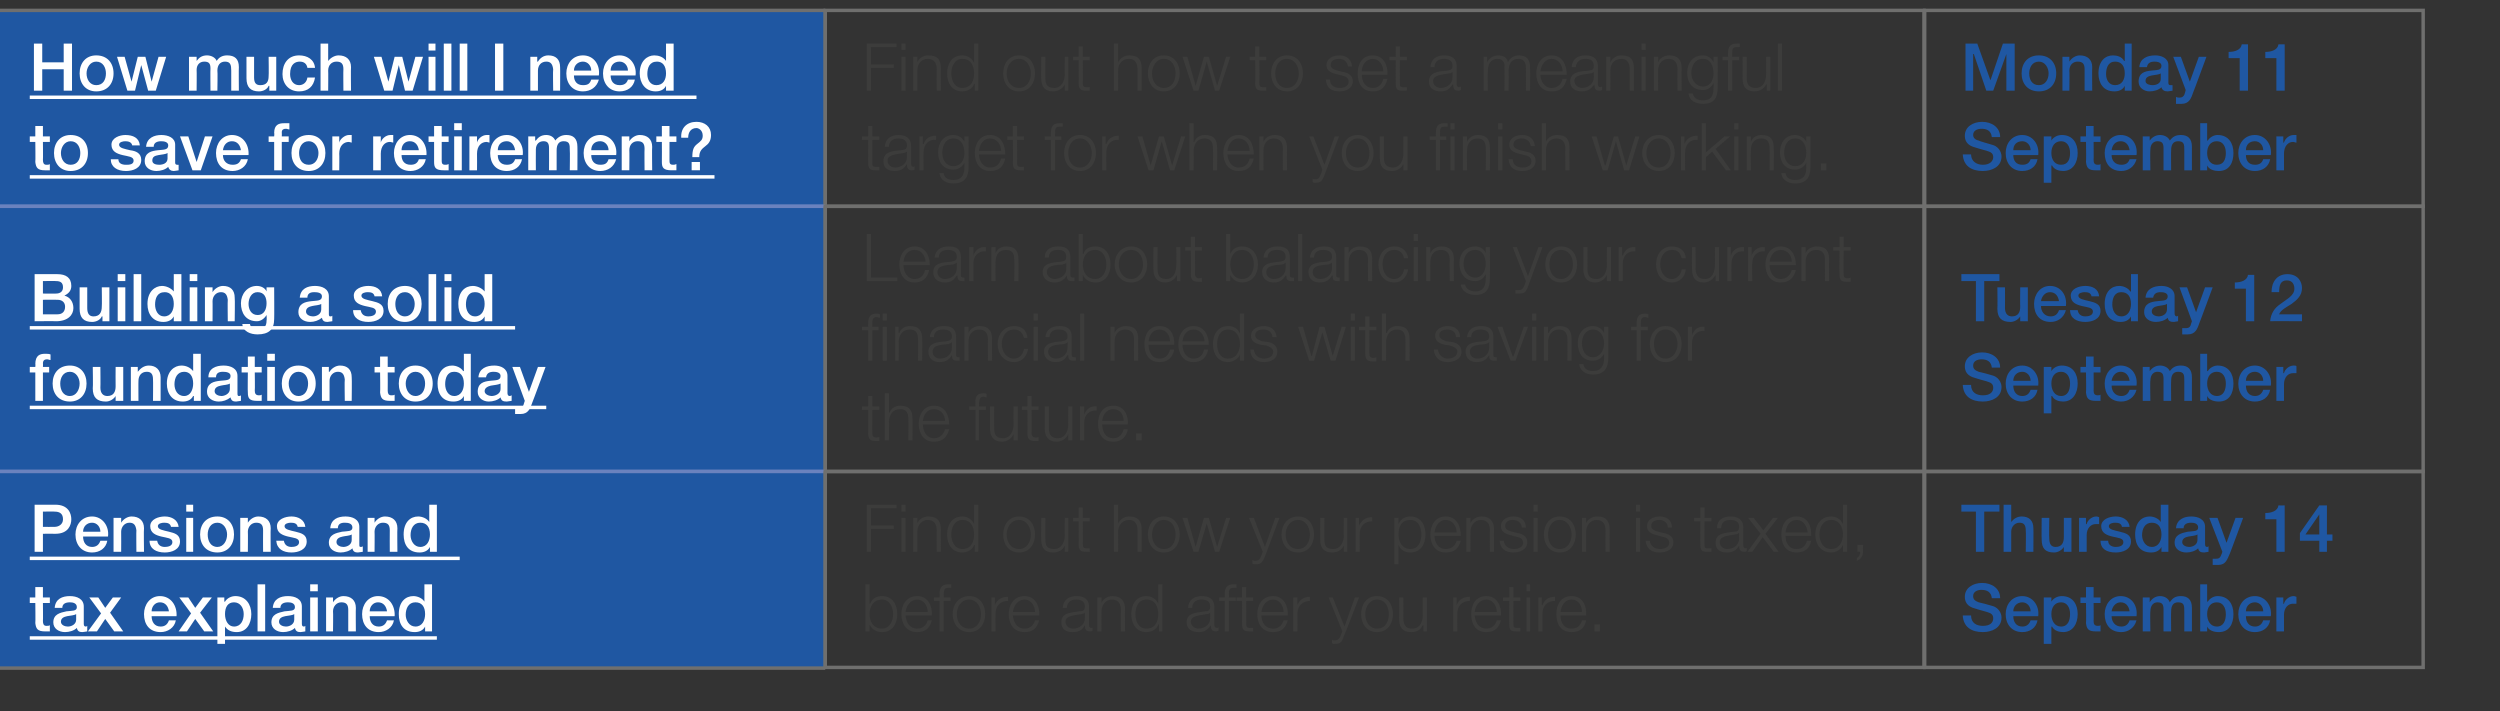 <?xml version="1.0" standalone="no"?><!DOCTYPE svg PUBLIC "-//W3C//DTD SVG 1.1//EN" "http://www.w3.org/Graphics/SVG/1.1/DTD/svg11.dtd"><svg xmlns="http://www.w3.org/2000/svg" version="1.1" width="361.1px" height="102.7px" viewBox="0 -1 361.1 102.7" style="top:-1px"><rect x="0" y="-1" width="361.1" height="102.7" fill="#333333" stroke="none"/><desc>How much will I need to save for retirement?,Find out how to set a meaningful target for when you finish working.,Mon...</desc><defs/><g class="svg-tables"><g class="svg-table-background"><rect x="-1" y="0.5" width="120.2" height="28.3" class="svg-cell-fill" style="fill:#1f57a2;"/><line x1="-1" y1="28.8" x2="119.2" y2="28.8" stroke="#6a82be" stroke-width="0.5"/><line x1="-1" y1="0.5" x2="119.2" y2="0.5" stroke="#6f6f6e" stroke-width="0.5"/><line x1="-1" y1="0.5" x2="-1" y2="28.8" stroke="#6f6f6e" stroke-width="0.5"/><line x1="119.2" y1="0.5" x2="119.2" y2="28.8" stroke="#6f6f6e" stroke-width="0.5"/><rect x="119.2" y="0.5" width="158.7" height="28.3" class="svg-cell-fill" style="fill:transparent;stroke:#6f6f6e;stroke-width:0.5;"/><rect x="278" y="0.5" width="72" height="28.3" class="svg-cell-fill" style="fill:transparent;stroke:#6f6f6e;stroke-width:0.5;"/><rect x="-1" y="28.8" width="120.2" height="38.3" class="svg-cell-fill" style="fill:#1f57a2;"/><line x1="-1" y1="67.1" x2="119.2" y2="67.1" stroke="#6a82be" stroke-width="0.5"/><line x1="-1" y1="28.8" x2="119.2" y2="28.8" stroke="#6a82be" stroke-width="0.5"/><line x1="-1" y1="28.8" x2="-1" y2="67.1" stroke="#6f6f6e" stroke-width="0.5"/><line x1="119.2" y1="28.8" x2="119.2" y2="67.1" stroke="#6f6f6e" stroke-width="0.5"/><rect x="119.2" y="28.8" width="158.7" height="38.3" class="svg-cell-fill" style="fill:transparent;stroke:#6f6f6e;stroke-width:0.5;"/><rect x="278" y="28.8" width="72" height="38.3" class="svg-cell-fill" style="fill:transparent;stroke:#6f6f6e;stroke-width:0.5;"/><rect x="-1" y="67.1" width="120.2" height="28.3" class="svg-cell-fill" style="fill:#1f57a2;"/><line x1="-1" y1="95.5" x2="119.2" y2="95.5" stroke="#6f6f6e" stroke-width="0.5"/><line x1="-1" y1="67.1" x2="119.2" y2="67.1" stroke="#6a82be" stroke-width="0.5"/><line x1="-1" y1="67.1" x2="-1" y2="95.5" stroke="#6f6f6e" stroke-width="0.5"/><line x1="119.2" y1="67.1" x2="119.2" y2="95.5" stroke="#6f6f6e" stroke-width="0.5"/><rect x="119.2" y="67.1" width="158.7" height="28.3" class="svg-cell-fill" style="fill:transparent;stroke:#6f6f6e;stroke-width:0.5;"/><rect x="278" y="67.1" width="72" height="28.3" class="svg-cell-fill" style="fill:transparent;stroke:#6f6f6e;stroke-width:0.5;"/></g></g><g class="svg-textframe-underlines"><rect class="svg-underline" x="4.3" y="24.3" width="98.9" height="0.5" style="fill:#fff;"/><rect class="svg-underline" x="4.3" y="12.8" width="96.3" height="0.5" style="fill:#fff;"/><rect class="svg-underline" x="4.3" y="57.6" width="74.6" height="0.5" style="fill:#fff;"/><rect class="svg-underline" x="4.3" y="46.1" width="70.1" height="0.5" style="fill:#fff;"/><rect class="svg-underline" x="4.3" y="90.9" width="58.8" height="0.5" style="fill:#fff;"/><rect class="svg-underline" x="4.3" y="79.4" width="62.1" height="0.5" style="fill:#fff;"/></g><g id="Polygon87724"><path d="m284.7 87.9c0 1.1.8 1.5 1.7 1.5c1.1 0 1.5-.5 1.5-1.1c0-.5-.3-.7-.6-.8c-.5-.2-1.1-.3-2-.6c-1.2-.3-1.5-1-1.5-1.7c0-1.3 1.2-2 2.5-2c1.4 0 2.6.8 2.6 2.2h-1.2c-.1-.9-.7-1.2-1.5-1.2c-.5 0-1.2.2-1.2.9c0 .5.3.7.8.9c.1 0 1.6.4 1.9.5c.9.2 1.4 1 1.4 1.7c0 1.5-1.4 2.1-2.7 2.1c-1.6 0-2.8-.7-2.9-2.4h1.2zm6.1.1c0 .8.4 1.5 1.3 1.5c.6 0 1-.3 1.2-.9h1c-.2 1.1-1.1 1.7-2.2 1.7c-1.5 0-2.4-1.1-2.4-2.6c0-1.4.9-2.6 2.4-2.6c1.5 0 2.5 1.4 2.3 2.9h-3.6zm2.5-.7c0-.7-.5-1.3-1.2-1.3c-.8 0-1.3.6-1.3 1.3h2.5zm4.4-1.3c-.9 0-1.4.7-1.4 1.7c0 1 .5 1.8 1.4 1.8c1 0 1.3-.9 1.3-1.8c0-.9-.4-1.7-1.3-1.7zm-2.5-.7h1.1v.6s-.01.03 0 0c.3-.5.9-.8 1.5-.8c1.6 0 2.3 1.2 2.3 2.6c0 1.4-.7 2.6-2.1 2.6c-.6 0-1.3-.2-1.6-.8c-.05.04-.1 0-.1 0v2.5h-1.1v-6.7zm5.3 0h.8v-1.5h1.1v1.5h1v.8h-1s.03 2.6 0 2.6c0 .4.1.7.6.7c.1 0 .3 0 .4-.1v.9h-.7c-1.1 0-1.3-.4-1.4-1.2c.05-.03 0-2.9 0-2.9h-.8v-.8zM305 88c0 .8.5 1.5 1.4 1.5c.6 0 1-.3 1.2-.9h1c-.3 1.1-1.2 1.7-2.2 1.7c-1.6 0-2.4-1.1-2.4-2.6c0-1.4.9-2.6 2.3-2.6c1.6 0 2.5 1.4 2.3 2.9H305zm2.6-.7c-.1-.7-.5-1.3-1.3-1.3c-.7 0-1.2.6-1.3 1.3h2.6zm1.9-2h1v.7s.02-.05 0 0c.3-.5.8-.9 1.5-.9c.6 0 1.2.3 1.4.9c.4-.6.8-.9 1.6-.9c1 0 1.6.5 1.6 1.7c-.01-.01 0 3.4 0 3.4h-1.1v-2.9c0-.8 0-1.3-.9-1.3c-.7 0-1 .5-1 1.3c-.03 0 0 2.9 0 2.9h-1.1V87c0-.7-.2-1-.9-1c-.5 0-1 .4-1 1.3c-.05-.04 0 2.9 0 2.9h-1.1v-4.9zm10.7.7c-.9 0-1.4.7-1.4 1.7c0 1 .5 1.8 1.4 1.8c1 0 1.3-.9 1.3-1.8c0-.9-.4-1.7-1.3-1.7zm-2.4-2.6h1v2.5h.1c.3-.5.9-.8 1.4-.8c1.6 0 2.3 1.2 2.3 2.6c0 1.4-.6 2.6-2.1 2.6c-.7 0-1.4-.2-1.7-.8c.01 0 0 0 0 0v.7h-1v-6.8zm6.6 4.6c0 .8.4 1.5 1.3 1.5c.6 0 1-.3 1.2-.9h1c-.2 1.1-1.1 1.7-2.2 1.7c-1.5 0-2.4-1.1-2.4-2.6c0-1.4.9-2.6 2.4-2.6c1.5 0 2.5 1.4 2.3 2.9h-3.6zm2.5-.7c0-.7-.5-1.3-1.2-1.3c-.8 0-1.3.6-1.3 1.3h2.5zm1.9-2h1v.9s.06.02.1 0c.1-.5.7-1.1 1.4-1.1c.2 0 .3.1.4.1v1h-.5c-.7 0-1.3.6-1.3 1.6v2.4h-1.1v-4.9z" stroke="none" fill="#1f57a2"/></g><g id="Polygon87723"><path d="m283.3 71.9h5.5v1h-2.2v5.8h-1.2v-5.8h-2.1v-1zm6.1 0h1.1v2.5s.02.01 0 0c.3-.4.8-.8 1.5-.8c1.1 0 1.7.6 1.7 1.7c.03.01 0 3.4 0 3.4h-1.1s.05-3.11 0-3.1c0-.8-.3-1.1-.9-1.1c-.7 0-1.2.6-1.2 1.3v2.9h-1.1v-6.8zm9.8 6.8h-1.1v-.7c-.3.5-.9.8-1.4.8c-1.3 0-1.8-.6-1.8-1.9c-.03-.02 0-3.1 0-3.1h1.1s-.05 2.98 0 3c0 .8.3 1.2.9 1.2c.9 0 1.2-.6 1.2-1.4v-2.8h1.1v4.9zm1.1-4.9h1v.9s.06.02.1 0c.1-.5.7-1.1 1.4-1.1c.2 0 .3.1.4.1v1h-.5c-.7 0-1.3.6-1.3 1.6v2.4h-1.1v-4.9zm4.2 3.3c0 .6.5.9 1.1.9c.4 0 1.1-.1 1.1-.7c0-.6-.8-.6-1.6-.8c-.8-.2-1.6-.5-1.6-1.5c0-1 1.2-1.4 2.1-1.4c1 0 1.9.5 2 1.5h-1.1c-.1-.5-.5-.6-1-.6c-.3 0-.9.1-.9.5c0 .5.8.6 1.6.8c.8.2 1.6.4 1.6 1.4c0 1.2-1.2 1.6-2.2 1.6c-1.3 0-2.2-.5-2.2-1.7h1.1zm6.3.9c1 0 1.4-.9 1.4-1.8c0-1.1-.5-1.7-1.4-1.7c-1 0-1.4.9-1.4 1.8c0 .8.5 1.7 1.4 1.7zm2.4.7h-1v-.7s-.02.01 0 0c-.3.6-.9.8-1.5.8c-1.6 0-2.3-1.1-2.3-2.6c0-1.8 1-2.6 2.1-2.6c.6 0 1.3.3 1.6.8c.02 0 0 0 0 0v-2.5h1.1v6.8zm4.2-2.5c-.3.2-.8.2-1.3.3c-.5.1-.9.3-.9.8c0 .5.6.7 1 .7c.5 0 1.2-.3 1.2-1v-.8zm1.1 1.4c0 .3.1.4.3.4c0 0 .1 0 .2-.1v.8c-.1 0-.5.1-.6.1c-.5 0-.8-.1-.9-.6c-.4.4-1.1.6-1.7.6c-.9 0-1.7-.5-1.7-1.4c0-1.2 1-1.4 1.9-1.6c.8-.1 1.5 0 1.5-.6c0-.6-.6-.7-1-.7c-.6 0-1.1.2-1.1.8h-1.1c.1-1.3 1.2-1.7 2.2-1.7c1 0 2 .4 2 1.5v2.5zm.6-3.8h1.2l1.3 3.6l1.3-3.6h1.1s-1.9 5.15-1.9 5.1c-.4.9-.6 1.7-1.7 1.7h-.8v-.9h.5c.5 0 .6-.2.8-.7l.1-.3l-1.9-4.9zm8.1-.7c.9 0 1.8-.3 1.9-1.1c.03.03.9 0 .9 0v6.7h-1.2V74h-1.6s-.01-.87 0-.9zm9.7 4h-.8v1.6H335v-1.6h-2.8V76l2.8-4h1.1v4.2h.8v.9zm-3.9-.9h2v-2.9l-2 2.9z" stroke="none" fill="#1f57a2"/></g><g id="Polygon87722"><path d="m127.4 85.6c-1.3 0-1.8 1.1-1.8 2.1c0 1 .5 2.1 1.8 2.1c1.1 0 1.6-1.1 1.6-2.1c0-1-.5-2.1-1.6-2.1zm-2.4-2.2h.6v2.8h.1c.2-.7.9-1.1 1.7-1.1c1.5 0 2.2 1.2 2.2 2.6c0 1.4-.7 2.6-2.2 2.6c-.8 0-1.5-.4-1.8-1.1c.01.05 0 0 0 0v1h-.6v-6.8zm5.8 4.5c.1.9.5 1.9 1.7 1.9c.8 0 1.3-.5 1.5-1.2h.6c-.3 1.1-.9 1.7-2.1 1.7c-1.6 0-2.3-1.2-2.3-2.6c0-1.3.7-2.6 2.3-2.6c1.5 0 2.2 1.4 2.1 2.8h-3.8zm3.2-.5c0-.9-.6-1.8-1.5-1.8c-1 0-1.6.9-1.7 1.8h3.2zm3.3-1.6h-1v4.4h-.6v-4.4h-.8v-.5h.8s.05-.47 0-.5c0-.8.3-1.4 1.2-1.4h.5v.5h-.4c-.7 0-.6.4-.7.9c.05.05 0 .5 0 .5h1v.5zm5 1.9c0 1.4-.8 2.6-2.3 2.6c-1.5 0-2.4-1.2-2.4-2.6c0-1.4.9-2.6 2.4-2.6c1.5 0 2.3 1.2 2.3 2.6zm-4.1 0c0 1.1.6 2.1 1.8 2.1c1.1 0 1.7-1 1.7-2.1c0-1-.6-2.1-1.7-2.1c-1.2 0-1.8 1.1-1.8 2.1zm5-2.4h.5v1.1s.04.03 0 0c.3-.8 1-1.2 1.9-1.2v.6c-1.1 0-1.8.7-1.8 1.8c-.03-.03 0 2.6 0 2.6h-.6v-4.9zm3.1 2.6c.1.9.5 1.9 1.7 1.9c.8 0 1.3-.5 1.5-1.2h.6c-.3 1.1-.9 1.7-2.1 1.7c-1.6 0-2.3-1.2-2.3-2.6c0-1.3.7-2.6 2.3-2.6c1.5 0 2.2 1.4 2.1 2.8h-3.8zm3.2-.5c0-.9-.6-1.8-1.5-1.8c-1 0-1.6.9-1.7 1.8h3.2zm7.2.1s-.02 0 0 0c-.1.1-.4.2-.5.2c-1 .2-2.3.2-2.3 1.1c0 .6.5 1 1.1 1c.9 0 1.7-.6 1.7-1.5v-.8zm-3.2-.7c.1-1.2.9-1.7 2-1.7c.9 0 1.8.3 1.8 1.6v2.6c0 .2.1.4.3.4c.1 0 .2 0 .2-.1v.5c-.1.1-.2.1-.4.1c-.6 0-.7-.4-.7-.9c-.4.7-.8 1-1.8 1c-.9 0-1.6-.4-1.6-1.4c0-1.4 1.3-1.4 2.6-1.6c.5 0 .8-.1.8-.7c0-.8-.6-1-1.3-1c-.7 0-1.3.4-1.3 1.2h-.6zm5-1.5h.6v.8s0 .02 0 0c.2-.6.9-1 1.6-1c1.3 0 1.8.8 1.8 1.9c-.04.02 0 3.2 0 3.2h-.6s-.04-3.08 0-3.1c0-.8-.3-1.5-1.3-1.5c-.9 0-1.5.8-1.5 1.7c-.02.02 0 2.9 0 2.9h-.6v-4.9zm7.1 4.5c1.3 0 1.7-1.1 1.7-2.1c0-1-.4-2.1-1.7-2.1c-1.2 0-1.6 1.1-1.6 2.1c0 1 .4 2.1 1.6 2.1zm2.3.4h-.5v-1s-.06.05-.1 0c-.2.7-1 1.1-1.7 1.1c-1.5 0-2.2-1.2-2.2-2.6c0-1.4.7-2.6 2.2-2.6c.7 0 1.4.4 1.7 1.1c-.01.01 0 0 0 0v-2.8h.6v6.8zm6.9-2.7c-.1.1-.3.2-.5.2c-1 .2-2.3.2-2.3 1.1c0 .6.6 1 1.1 1c.9 0 1.7-.6 1.7-1.5c.02-.02 0-.8 0-.8zm-3.2-.7c.1-1.2.9-1.7 2-1.7c.9 0 1.8.3 1.8 1.6v2.6c0 .2.1.4.4.4c0 0 .1 0 .2-.1v.5c-.2.1-.3.1-.4.1c-.6 0-.7-.4-.7-.9c-.5.7-.9 1-1.8 1c-.9 0-1.7-.4-1.7-1.4c0-1.4 1.4-1.4 2.7-1.6c.4 0 .7-.1.7-.7c0-.8-.6-1-1.3-1c-.7 0-1.3.4-1.3 1.2h-.6zm6.9-1h-1v4.4h-.6v-4.4h-.8v-.5h.8s.04-.47 0-.5c0-.8.3-1.4 1.2-1.4h.5v.5h-.4c-.7 0-.7.4-.7.9c.04.05 0 .5 0 .5h1v.5zm1.5-.5h1v.5h-1s.03 3.29 0 3.3c0 .4.1.6.5.6h.5v.5h-.5c-.8 0-1.1-.2-1.1-1.1c.03.03 0-3.3 0-3.3h-.8v-.5h.8v-1.5h.6v1.5zm2.2 2.6c0 .9.5 1.9 1.7 1.9c.8 0 1.3-.5 1.5-1.2h.6c-.3 1.1-.9 1.7-2.1 1.7c-1.6 0-2.3-1.2-2.3-2.6c0-1.3.7-2.6 2.3-2.6c1.5 0 2.2 1.4 2.1 2.8h-3.8zm3.2-.5c0-.9-.6-1.8-1.5-1.8c-1 0-1.6.9-1.7 1.8h3.2zm1.4-2.1h.6v1.1s-.01.03 0 0c.3-.8 1-1.2 1.8-1.2v.6c-1 0-1.8.7-1.8 1.8c.02-.03 0 2.6 0 2.6h-.6v-4.9zm5.1 0h.6l1.7 4.2l1.5-4.2h.6s-2.17 5.63-2.2 5.6c-.3.9-.5 1.1-1.3 1.1c-.2 0-.3 0-.4-.1v-.5c.1.1.3.1.4.1c.5 0 .7-.3.9-.8c-.05.02.2-.5.2-.5l-2-4.9zm9.3 2.4c0 1.4-.8 2.6-2.3 2.6c-1.5 0-2.3-1.2-2.3-2.6c0-1.4.8-2.6 2.3-2.6c1.5 0 2.3 1.2 2.3 2.6zm-4 0c0 1.1.6 2.1 1.7 2.1c1.2 0 1.7-1 1.7-2.1c0-1-.5-2.1-1.7-2.1c-1.1 0-1.7 1.1-1.7 2.1zm8.9 2.5h-.5v-.9h-.1c-.3.7-.9 1-1.7 1c-1.2 0-1.7-.7-1.7-1.8c.02-.04 0-3.2 0-3.2h.6s.02 3.17 0 3.2c.1.9.4 1.3 1.3 1.3c1.1 0 1.5-1 1.5-1.9v-2.6h.6v4.9zm3.8-4.9h.5v1.1s.05.03 0 0c.3-.8 1-1.2 1.9-1.2v.6c-1.1 0-1.8.7-1.8 1.8c-.03-.03 0 2.6 0 2.6h-.6v-4.9zm3.1 2.6c.1.9.5 1.9 1.7 1.9c.8 0 1.3-.5 1.5-1.2h.6c-.3 1.1-.9 1.7-2.1 1.7c-1.6 0-2.2-1.2-2.2-2.6c0-1.3.6-2.6 2.2-2.6c1.5 0 2.2 1.4 2.1 2.8H213zm3.2-.5c0-.9-.6-1.8-1.5-1.8c-1 0-1.6.9-1.7 1.8h3.2zm2.4-2.1h1v.5h-1s-.02 3.29 0 3.3c0 .4 0 .6.5.6h.5v.5h-.6c-.8 0-1-.2-1-1.1c-.02.03 0-3.3 0-3.3h-.9v-.5h.9v-1.5h.6v1.5zm1.9 0h.5v4.9h-.5v-4.9zm0-1.9h.5v1h-.5v-1zm1.7 1.9h.5v1.1s.07.03.1 0c.3-.8.9-1.2 1.8-1.2v.6c-1.1 0-1.8.7-1.8 1.8v2.6h-.6v-4.9zm3.2 2.6c0 .9.4 1.9 1.6 1.9c.9 0 1.3-.5 1.5-1.2h.6c-.2 1.1-.9 1.7-2.1 1.7c-1.6 0-2.2-1.2-2.2-2.6c0-1.3.6-2.6 2.2-2.6c1.6 0 2.2 1.4 2.1 2.8h-3.7zm3.1-.5c0-.9-.5-1.8-1.5-1.8c-1 0-1.5.9-1.6 1.8h3.1zm1.8 2.8v-1h.8v1h-.8z" stroke="none" fill="#3c3c3b"/></g><g id="Polygon87721"><path d="m125.2 71.9h4.3v.5h-3.7v2.5h3.3v.5h-3.3v3.3h-.6v-6.8zm5 1.9h.6v4.9h-.6v-4.9zm0-1.9h.6v1h-.6v-1zm1.7 1.9h.6v.8s.01.02 0 0c.2-.6.9-1 1.6-1c1.4 0 1.8.8 1.8 1.9c-.03.02 0 3.2 0 3.2h-.6s-.03-3.08 0-3.1c0-.8-.3-1.5-1.3-1.5c-.9 0-1.5.8-1.5 1.7v2.9h-.6v-4.9zm7.1 4.5c1.3 0 1.7-1.1 1.7-2.1c0-1-.4-2.1-1.7-2.1c-1.1 0-1.6 1.1-1.6 2.1c0 1 .5 2.1 1.6 2.1zm2.3.4h-.5v-1s-.05.05-.1 0c-.2.7-1 1.1-1.7 1.1c-1.5 0-2.2-1.2-2.2-2.6c0-1.4.7-2.6 2.2-2.6c.7 0 1.4.4 1.7 1.1c0 .01 0 0 0 0v-2.8h.6v6.8zm8.2-2.5c0 1.4-.8 2.6-2.3 2.6c-1.5 0-2.3-1.2-2.3-2.6c0-1.4.8-2.6 2.3-2.6c1.5 0 2.3 1.2 2.3 2.6zm-4.1 0c0 1.1.6 2.1 1.8 2.1c1.1 0 1.7-1 1.7-2.1c0-1-.6-2.1-1.7-2.1c-1.2 0-1.8 1.1-1.8 2.1zm8.9 2.5h-.5v-.9s-.02 0 0 0c-.3.7-1 1-1.7 1c-1.2 0-1.7-.7-1.7-1.8c-.03-.04 0-3.2 0-3.2h.6s-.03 3.17 0 3.2c0 .9.3 1.3 1.3 1.3c1 0 1.5-1 1.5-1.9c-.05-.05 0-2.6 0-2.6h.5v4.9zm2.1-4.9h1v.5h-1s.03 3.29 0 3.3c0 .4.1.6.5.6h.5v.5h-.5c-.8 0-1.1-.2-1.1-1.1c.03.03 0-3.3 0-3.3h-.8v-.5h.8v-1.5h.6v1.5zm4.5-1.9h.6v2.7s.04.02 0 0c.3-.6.9-1 1.6-1c1.4 0 1.8.8 1.8 1.9v3.2h-.6v-3.1c0-.8-.3-1.5-1.2-1.5c-1 0-1.6.8-1.6 1.7c.02.02 0 2.9 0 2.9h-.6v-6.8zm9.5 4.3c0 1.4-.8 2.6-2.3 2.6c-1.5 0-2.3-1.2-2.3-2.6c0-1.4.8-2.6 2.3-2.6c1.5 0 2.3 1.2 2.3 2.6zm-4 0c0 1.1.6 2.1 1.7 2.1c1.2 0 1.7-1 1.7-2.1c0-1-.5-2.1-1.7-2.1c-1.1 0-1.7 1.1-1.7 2.1zm4.4-2.4h.7l1.2 4.2l1.2-4.2h.7l1.2 4.2l1.3-4.2h.6l-1.6 4.9h-.6l-1.2-4.1l-1.2 4.1h-.7l-1.6-4.9zm9.6 0h.7l1.6 4.2l1.5-4.2h.6l-2.1 5.6c-.4.9-.6 1.1-1.3 1.1c-.3 0-.4 0-.5-.1v-.5c.2.1.3.1.4.1c.6 0 .7-.3.9-.8l.2-.5l-2-4.9zm9.4 2.4c0 1.4-.8 2.6-2.3 2.6c-1.5 0-2.4-1.2-2.4-2.6c0-1.4.9-2.6 2.4-2.6c1.5 0 2.3 1.2 2.3 2.6zm-4.1 0c0 1.1.6 2.1 1.8 2.1c1.1 0 1.7-1 1.7-2.1c0-1-.6-2.1-1.7-2.1c-1.2 0-1.8 1.1-1.8 2.1zm8.9 2.5h-.5v-.9s-.02 0 0 0c-.3.7-1 1-1.7 1c-1.2 0-1.7-.7-1.7-1.8c-.03-.04 0-3.2 0-3.2h.6s-.03 3.17 0 3.2c0 .9.3 1.3 1.3 1.3c1 0 1.5-1 1.5-1.9c-.05-.05 0-2.6 0-2.6h.5v4.9zm1.2-4.9h.5v1.1s.05.03 0 0c.4-.8 1-1.2 1.9-1.2v.6c-1.1 0-1.8.7-1.8 1.8c-.02-.03 0 2.6 0 2.6h-.6v-4.9zm7.9.3c-1.3 0-1.7 1-1.7 2.1c0 1 .5 2.1 1.7 2.1c1.2 0 1.6-1.1 1.6-2.1c0-1-.4-2.1-1.6-2.1zm-2.3-.3h.6v.9s-.02.01 0 0c.3-.7.9-1.1 1.7-1.1c1.5 0 2.2 1.2 2.2 2.6c0 1.4-.7 2.6-2.2 2.6c-.7 0-1.4-.3-1.7-1.1c.03.05 0 0 0 0v2.8h-.6v-6.7zm5.8 2.6c0 .9.5 1.9 1.6 1.9c.9 0 1.4-.5 1.6-1.2h.6c-.3 1.1-.9 1.7-2.2 1.7c-1.5 0-2.2-1.2-2.2-2.6c0-1.3.7-2.6 2.2-2.6c1.6 0 2.2 1.4 2.2 2.8h-3.8zm3.2-.5c0-.9-.6-1.8-1.6-1.8c-.9 0-1.5.9-1.6 1.8h3.2zm1.4-2.1h.6v.8s0 .02 0 0c.2-.6.9-1 1.6-1c1.3 0 1.8.8 1.8 1.9c-.03.02 0 3.2 0 3.2h-.6s-.03-3.08 0-3.1c0-.8-.3-1.5-1.3-1.5c-.9 0-1.5.8-1.5 1.7c-.02.02 0 2.9 0 2.9h-.6v-4.9zm8 1.4c0-.7-.6-1.1-1.3-1.1c-.5 0-1.1.2-1.1.9c0 .5.6.7 1 .8l.8.2c.7.1 1.4.5 1.4 1.3c0 1.1-1.1 1.5-2 1.5c-1.1 0-1.9-.5-2-1.7h.6c.1.8.7 1.2 1.5 1.2c.5 0 1.3-.2 1.3-.9c0-.6-.5-.8-1.1-.9l-.7-.2c-.8-.2-1.4-.5-1.4-1.3c0-1 1-1.4 1.8-1.4c1 0 1.8.5 1.8 1.6h-.6zm1.7-1.4h.6v4.9h-.6v-4.9zm0-1.9h.6v1h-.6v-1zm6.1 4.3c0 1.4-.8 2.6-2.3 2.6c-1.5 0-2.3-1.2-2.3-2.6c0-1.4.8-2.6 2.3-2.6c1.5 0 2.3 1.2 2.3 2.6zm-4 0c0 1.1.5 2.1 1.7 2.1c1.1 0 1.7-1 1.7-2.1c0-1-.6-2.1-1.7-2.1c-1.2 0-1.7 1.1-1.7 2.1zm4.9-2.4h.6v.8s.01.02 0 0c.2-.6.9-1 1.6-1c1.4 0 1.8.8 1.8 1.9c-.02.02 0 3.2 0 3.2h-.6s-.02-3.08 0-3.1c0-.8-.3-1.5-1.3-1.5c-.9 0-1.5.8-1.5 1.7v2.9h-.6v-4.9zm7.8 0h.6v4.9h-.6v-4.9zm0-1.9h.6v1h-.6v-1zm4.6 3.3c0-.7-.6-1.1-1.2-1.1c-.6 0-1.2.2-1.2.9c0 .5.6.7 1 .8l.8.2c.7.1 1.4.5 1.4 1.3c0 1.1-1 1.5-2 1.5c-1.1 0-1.9-.5-2-1.7h.6c.1.8.7 1.2 1.5 1.2c.5 0 1.3-.2 1.3-.9c0-.6-.5-.8-1.1-.9l-.7-.2c-.8-.2-1.4-.5-1.4-1.3c0-1 1-1.4 1.8-1.4c1 0 1.8.5 1.8 1.6h-.6zm5.3-1.4h1v.5h-1s-.03 3.29 0 3.3c0 .4 0 .6.4.6h.6v.5h-.6c-.8 0-1-.2-1-1.1c-.03.03 0-3.3 0-3.3h-.9v-.5h.9v-1.5h.6v1.5zm5 2.2h-.1c0 .1-.3.2-.5.2c-1 .2-2.2.2-2.2 1.1c0 .6.5 1 1.1 1c.9 0 1.7-.6 1.7-1.5c-.04-.02 0-.8 0-.8zm-3.2-.7c0-1.2.8-1.7 2-1.7c.8 0 1.8.3 1.8 1.6v2.6c0 .2.1.4.3.4c.1 0 .2 0 .2-.1v.5c-.1.1-.2.1-.4.1c-.6 0-.7-.4-.7-.9c-.4.7-.9 1-1.8 1c-.9 0-1.6-.4-1.6-1.4c0-1.4 1.3-1.4 2.6-1.6c.5 0 .8-.1.8-.7c0-.8-.6-1-1.3-1c-.8 0-1.3.4-1.3 1.2h-.6zm6.3.8l-1.8-2.3h.8l1.4 1.8l1.4-1.8h.7l-1.8 2.3l1.9 2.6h-.7l-1.6-2.1l-1.5 2.1h-.7l1.9-2.6zm3.6.3c0 .9.4 1.9 1.6 1.9c.9 0 1.3-.5 1.5-1.2h.6c-.2 1.1-.9 1.7-2.1 1.7c-1.6 0-2.2-1.2-2.2-2.6c0-1.3.6-2.6 2.2-2.6c1.6 0 2.2 1.4 2.1 2.8h-3.7zm3.2-.5c-.1-.9-.6-1.8-1.6-1.8c-1 0-1.5.9-1.6 1.8h3.2zm3.4 2.4c1.2 0 1.7-1.1 1.7-2.1c0-1-.5-2.1-1.7-2.1c-1.2 0-1.7 1.1-1.7 2.1c0 1 .5 2.1 1.7 2.1zm2.3.4h-.6v-1s0 .05 0 0c-.3.7-1 1.1-1.7 1.1c-1.5 0-2.3-1.2-2.3-2.6c0-1.4.8-2.6 2.3-2.6c.7 0 1.4.4 1.7 1.1c-.05.01 0 0 0 0v-2.8h.6v6.8zm2.3-1s-.04.99 0 1c0 .5-.3 1.1-.9 1.3v-.4c.3-.1.5-.6.5-.9c-.04-.02-.4 0-.4 0v-1h.8z" stroke="none" fill="#3c3c3b"/></g><g id="Polygon87720"><path d="m4.3 85.3h.8v-1.5h1.1v1.5h1v.8h-1s.03 2.6 0 2.6c0 .4.1.7.5.7c.2 0 .4 0 .5-.1v.9h-.7c-1.1 0-1.3-.4-1.4-1.2c.04-.03 0-2.9 0-2.9h-.8v-.8zm6.7 2.4c-.3.2-.8.2-1.3.3c-.5.1-.9.3-.9.8c0 .5.6.7 1 .7c.5 0 1.2-.3 1.2-1v-.8zm1.1 1.4c0 .3.1.4.3.4c0 0 .1 0 .2-.1v.8c-.1 0-.5.1-.7.1c-.4 0-.7-.1-.8-.6c-.4.4-1.1.6-1.7.6c-.9 0-1.7-.5-1.7-1.4c0-1.2 1-1.4 1.9-1.6c.8-.1 1.5 0 1.5-.6c0-.6-.6-.7-1-.7c-.6 0-1.1.2-1.1.8H7.9c.1-1.3 1.1-1.7 2.2-1.7c1 0 2 .4 2 1.5v2.5zm2.5-1.5l-1.7-2.3h1.3l1 1.5l1.1-1.5h1.2l-1.6 2.2l1.9 2.7h-1.3l-1.3-1.8l-1.2 1.8h-1.3l1.9-2.6zm7.3.4c0 .8.4 1.5 1.3 1.5c.6 0 1-.3 1.2-.9h1c-.2 1.1-1.2 1.7-2.2 1.7c-1.6 0-2.4-1.1-2.4-2.6c0-1.4.9-2.6 2.3-2.6c1.6 0 2.5 1.4 2.4 2.9h-3.6zm2.5-.7c-.1-.7-.5-1.3-1.3-1.3c-.7 0-1.2.6-1.2 1.3h2.5zm3.2.3l-1.7-2.3h1.3l1 1.5l1.1-1.5h1.3l-1.7 2.2l1.9 2.7h-1.3l-1.3-1.8l-1.2 1.8h-1.2l1.8-2.6zm6.2-1.6c-.9 0-1.3.7-1.3 1.7c0 1 .5 1.8 1.3 1.8c1 0 1.4-.9 1.4-1.8c0-.9-.5-1.7-1.4-1.7zm-2.4-.7h1v.6s.06.03.1 0c.3-.5.9-.8 1.5-.8c1.5 0 2.3 1.2 2.3 2.6c0 1.4-.7 2.6-2.1 2.6c-.7 0-1.3-.2-1.7-.8c.02.04 0 0 0 0v2.5h-1.1v-6.7zm5.8-1.9h1.1v6.8h-1.1v-6.8zm5.3 4.3c-.3.2-.8.2-1.3.3c-.5.1-.9.3-.9.8c0 .5.6.7 1 .7c.5 0 1.2-.3 1.2-1v-.8zm1.1 1.4c0 .3.1.4.3.4c0 0 .1 0 .2-.1v.8c-.1 0-.5.1-.7.1c-.4 0-.7-.1-.8-.6c-.4.4-1.1.6-1.7.6c-.9 0-1.7-.5-1.7-1.4c0-1.2 1-1.4 1.9-1.6c.8-.1 1.5 0 1.5-.6c0-.6-.6-.7-1-.7c-.6 0-1.1.2-1.1.8h-1.1c.1-1.3 1.1-1.7 2.2-1.7c1 0 2 .4 2 1.5v2.5zm1.2-3.8h1.1v4.9h-1.1v-4.9zm0-1.9h1.1v1h-1.1v-1zm2.3 1.9h1v.7s0 .01 0 0c.3-.5.9-.9 1.5-.9c1.1 0 1.8.6 1.8 1.7c-.03.01 0 3.4 0 3.4h-1.1v-3.1c0-.8-.3-1.1-1-1.1c-.7 0-1.2.6-1.2 1.3c.04-.02 0 2.9 0 2.9h-1v-4.9zm6.3 2.7c0 .8.4 1.5 1.3 1.5c.6 0 1-.3 1.2-.9h1c-.2 1.1-1.2 1.7-2.2 1.7c-1.6 0-2.4-1.1-2.4-2.6c0-1.4.9-2.6 2.3-2.6c1.6 0 2.5 1.4 2.4 2.9h-3.6zm2.5-.7c-.1-.7-.5-1.3-1.3-1.3c-.7 0-1.2.6-1.2 1.3h2.5zm4.1 2.2c1 0 1.4-.9 1.4-1.8c0-1.1-.5-1.7-1.4-1.7c-1 0-1.4.9-1.4 1.8c0 .8.5 1.7 1.4 1.7zm2.4.7h-1v-.7s-.03.01 0 0c-.3.6-.9.8-1.5.8c-1.6 0-2.3-1.1-2.3-2.6c0-1.8 1-2.6 2.1-2.6c.6 0 1.3.3 1.6.8c.02 0 0 0 0 0v-2.5h1.1v6.8z" stroke="none" fill="#fff"/></g><g id="Polygon87719"><path d="m6.2 75.1s1.7.02 1.7 0c.5 0 1.2-.3 1.2-1.1c0-.9-.6-1.1-1.2-1.1c.02-.04-1.7 0-1.7 0v2.2zM5 71.9h3c1.9 0 2.3 1.3 2.3 2.1c0 .8-.4 2.1-2.3 2.1c-.04-.02-1.8 0-1.8 0v2.6H5v-6.8zm7 4.6c0 .8.4 1.5 1.3 1.5c.6 0 1-.3 1.2-.9h1c-.2 1.1-1.1 1.7-2.2 1.7c-1.5 0-2.4-1.1-2.4-2.6c0-1.4.9-2.6 2.4-2.6c1.5 0 2.5 1.4 2.3 2.9H12zm2.5-.7c0-.7-.5-1.3-1.2-1.3c-.8 0-1.3.6-1.3 1.3h2.5zm1.9-2h1.1v.7s-.02.01 0 0c.3-.5.9-.9 1.5-.9c1.1 0 1.8.6 1.8 1.7c-.05.01 0 3.4 0 3.4h-1.1s-.03-3.11 0-3.1c-.1-.8-.4-1.1-1-1.1c-.7 0-1.2.6-1.2 1.3c.02-.02 0 2.9 0 2.9h-1.1v-4.9zm6.3 3.3c.1.6.5.9 1.1.9c.4 0 1.1-.1 1.1-.7c0-.6-.8-.6-1.6-.8c-.8-.2-1.6-.5-1.6-1.5c0-1 1.2-1.4 2.1-1.4c1 0 1.9.5 2 1.5h-1.1c-.1-.5-.5-.6-1-.6c-.3 0-.9.1-.9.5c0 .5.8.6 1.6.8c.8.2 1.6.4 1.6 1.4c0 1.2-1.2 1.6-2.2 1.6c-1.2 0-2.2-.5-2.2-1.7h1.1zm4.2-3.3h1v4.9h-1v-4.9zm0-1.9h1v1h-1v-1zm5.9 4.3c0-.8-.5-1.7-1.4-1.7c-1 0-1.4.9-1.4 1.7c0 .9.4 1.8 1.4 1.8c.9 0 1.4-.9 1.4-1.8zm-3.9 0c0-1.5.9-2.6 2.5-2.6c1.5 0 2.4 1.1 2.4 2.6c0 1.5-.9 2.6-2.4 2.6c-1.6 0-2.5-1.1-2.5-2.6zm5.8-2.4h1.1v.7s-.01.01 0 0c.3-.5.9-.9 1.5-.9c1.1 0 1.8.6 1.8 1.7c-.04.01 0 3.4 0 3.4H38s-.02-3.11 0-3.1c0-.8-.3-1.1-1-1.1c-.7 0-1.2.6-1.2 1.3c.03-.02 0 2.9 0 2.9h-1.1v-4.9zm6.3 3.3c.1.6.5.9 1.1.9c.4 0 1.1-.1 1.1-.7c0-.6-.8-.6-1.6-.8c-.8-.2-1.6-.5-1.6-1.5c0-1 1.2-1.4 2.1-1.4c1 0 1.9.5 2 1.5H43c-.1-.5-.5-.6-1-.6c-.3 0-.9.1-.9.5c0 .5.8.6 1.6.8c.8.2 1.6.4 1.6 1.4c0 1.2-1.2 1.6-2.2 1.6c-1.2 0-2.1-.5-2.2-1.7h1.1zm9.8-.9c-.3.2-.9.2-1.3.3c-.5.1-.9.3-.9.8c0 .5.6.7 1 .7c.5 0 1.2-.3 1.2-1v-.8zm1.1 1.4c0 .3 0 .4.2.4c.1 0 .2 0 .3-.1v.8c-.2 0-.5.1-.7.1c-.4 0-.7-.1-.8-.6c-.4.4-1.1.6-1.7.6c-.9 0-1.7-.5-1.7-1.4c0-1.2 1-1.4 1.9-1.6c.8-.1 1.5 0 1.5-.6c0-.6-.6-.7-1.1-.7c-.6 0-1 .2-1 .8h-1.1c.1-1.3 1.1-1.7 2.2-1.7c1 0 2 .4 2 1.5v2.5zm1.2-3.8h1v.7s0 .01 0 0c.3-.5.9-.9 1.5-.9c1.1 0 1.8.6 1.8 1.7c-.04.01 0 3.4 0 3.4h-1.1s-.02-3.11 0-3.1c0-.8-.3-1.1-1-1.1c-.7 0-1.2.6-1.2 1.3c.03-.02 0 2.9 0 2.9h-1v-4.9zm7.6 4.2c1 0 1.4-.9 1.4-1.8c0-1.1-.5-1.7-1.4-1.7c-1 0-1.4.9-1.4 1.8c0 .8.5 1.7 1.4 1.7zm2.4.7h-1v-.7s-.01.01 0 0c-.3.6-.9.8-1.5.8c-1.6 0-2.3-1.1-2.3-2.6c0-1.8 1-2.6 2.1-2.6c.6 0 1.3.3 1.6.8c.03 0 0 0 0 0v-2.5h1.1v6.8z" stroke="none" fill="#fff"/></g><g id="Polygon87718"><path d="m284.7 54.6c0 1.1.8 1.5 1.7 1.5c1.1 0 1.5-.5 1.5-1.1c0-.5-.3-.7-.6-.8c-.5-.2-1.1-.3-2-.6c-1.2-.3-1.5-1-1.5-1.7c0-1.3 1.2-2 2.5-2c1.4 0 2.6.8 2.6 2.2h-1.2c-.1-.9-.7-1.2-1.5-1.2c-.5 0-1.2.2-1.2.9c0 .5.3.7.8.9c.1 0 1.6.4 1.9.5c.9.2 1.4 1 1.4 1.7c0 1.5-1.4 2.1-2.7 2.1c-1.6 0-2.8-.7-2.9-2.4h1.2zm6.1.1c0 .8.4 1.5 1.3 1.5c.6 0 1-.3 1.2-.9h1c-.2 1.1-1.1 1.7-2.2 1.7c-1.5 0-2.4-1.1-2.4-2.6c0-1.4.9-2.6 2.4-2.6c1.5 0 2.5 1.4 2.3 2.9h-3.6zm2.5-.7c0-.7-.5-1.3-1.2-1.3c-.8 0-1.3.6-1.3 1.3h2.5zm4.4-1.3c-.9 0-1.4.7-1.4 1.7c0 1 .5 1.8 1.4 1.8c1 0 1.3-.9 1.3-1.8c0-.9-.4-1.7-1.3-1.7zm-2.5-.7h1.1v.6s-.01.02 0 0c.3-.5.9-.8 1.5-.8c1.6 0 2.3 1.2 2.3 2.6c0 1.4-.7 2.6-2.1 2.6c-.6 0-1.3-.2-1.6-.8c-.05.04-.1 0-.1 0v2.5h-1.1V52zm5.3 0h.8v-1.5h1.1v1.5h1v.8h-1s.03 2.59 0 2.6c0 .4.1.7.6.7c.1 0 .3 0 .4-.1v.9h-.7c-1.1 0-1.3-.4-1.4-1.2c.05-.03 0-2.9 0-2.9h-.8v-.8zm4.5 2.7c0 .8.5 1.5 1.4 1.5c.6 0 1-.3 1.2-.9h1c-.3 1.1-1.2 1.7-2.2 1.7c-1.6 0-2.4-1.1-2.4-2.6c0-1.4.9-2.6 2.3-2.6c1.6 0 2.5 1.4 2.3 2.9H305zm2.6-.7c-.1-.7-.5-1.3-1.3-1.3c-.7 0-1.2.6-1.3 1.3h2.6zm1.9-2h1v.6s.02.04 0 0c.3-.4.8-.8 1.5-.8c.6 0 1.2.3 1.4.8c.4-.5.8-.8 1.6-.8c1 0 1.6.5 1.6 1.7c-.01-.02 0 3.4 0 3.4h-1.1V54c0-.8 0-1.3-.9-1.3c-.7 0-1 .5-1 1.3c-.03-.01 0 2.9 0 2.9h-1.1v-3.2c0-.7-.2-1-.9-1c-.5 0-1 .4-1 1.3c-.05-.05 0 2.9 0 2.9h-1.1V52zm10.7.7c-.9 0-1.4.7-1.4 1.7c0 1 .5 1.8 1.4 1.8c1 0 1.3-.9 1.3-1.8c0-.9-.4-1.7-1.3-1.7zm-2.4-2.6h1v2.5h.1c.3-.5.9-.8 1.4-.8c1.6 0 2.3 1.2 2.3 2.6c0 1.4-.6 2.6-2.1 2.6c-.7 0-1.4-.2-1.7-.8c.01 0 0 0 0 0v.7h-1v-6.8zm6.6 4.6c0 .8.4 1.5 1.3 1.5c.6 0 1-.3 1.2-.9h1c-.2 1.1-1.1 1.7-2.2 1.7c-1.5 0-2.4-1.1-2.4-2.6c0-1.4.9-2.6 2.4-2.6c1.5 0 2.5 1.4 2.3 2.9h-3.6zm2.5-.7c0-.7-.5-1.3-1.2-1.3c-.8 0-1.3.6-1.3 1.3h2.5zm1.9-2h1v.9h.1c.1-.5.7-1.1 1.4-1.1c.2 0 .3 0 .4.1v1h-.5c-.7 0-1.3.6-1.3 1.6v2.4h-1.1V52z" stroke="none" fill="#1f57a2"/></g><g id="Polygon87717"><path d="m283.3 38.6h5.5v1h-2.2v5.8h-1.2v-5.8h-2.1v-1zm9.6 6.8h-1.1v-.7s-.03-.01 0 0c-.3.5-.9.8-1.4.8c-1.3 0-1.9-.6-1.9-1.9c.04-.02 0-3.1 0-3.1h1.1s.02 2.97 0 3c0 .8.4 1.2 1 1.2c.9 0 1.2-.6 1.2-1.4c-.03.01 0-2.8 0-2.8h1.1v4.9zm1.9-2.2c0 .8.5 1.5 1.4 1.5c.6 0 1-.3 1.2-.9h1c-.3 1.1-1.2 1.7-2.2 1.7c-1.6 0-2.4-1.1-2.4-2.6c0-1.4.9-2.6 2.3-2.6c1.6 0 2.5 1.4 2.3 2.9h-3.6zm2.6-.7c-.1-.7-.5-1.3-1.3-1.3c-.7 0-1.2.6-1.3 1.3h2.6zm2.7 1.3c.1.6.5.9 1.1.9c.4 0 1.1-.1 1.1-.7c0-.6-.8-.6-1.6-.8c-.8-.2-1.6-.5-1.6-1.5c0-1 1.2-1.4 2.1-1.4c1 0 1.9.4 2 1.5h-1.1c-.1-.5-.5-.6-1-.6c-.3 0-.9.1-.9.5c0 .5.8.6 1.6.8c.8.2 1.6.4 1.6 1.4c0 1.2-1.2 1.6-2.2 1.6c-1.2 0-2.2-.5-2.2-1.7h1.1zm6.3.9c1 0 1.4-.9 1.4-1.8c0-1.1-.5-1.7-1.4-1.7c-1 0-1.3.9-1.3 1.8c0 .8.4 1.7 1.3 1.7zm2.4.7h-1v-.7s-.01.01 0 0c-.3.6-.9.8-1.5.8c-1.6 0-2.3-1.1-2.3-2.6c0-1.8 1-2.6 2.1-2.6c.6 0 1.3.3 1.6.8h.1v-2.5h1v6.8zm4.2-2.5c-.3.2-.8.2-1.3.3c-.5.1-.9.3-.9.8c0 .5.6.7 1 .7c.5 0 1.2-.3 1.2-1v-.8zm1.1 1.4c0 .2.1.4.3.4c0 0 .1 0 .2-.1v.8c-.1 0-.5.1-.6.1c-.5 0-.8-.1-.9-.6c-.4.4-1.1.6-1.7.6c-.9 0-1.7-.5-1.7-1.4c0-1.3 1-1.5 1.9-1.6c.8-.1 1.5 0 1.5-.7c0-.5-.6-.6-1-.6c-.6 0-1 .2-1.1.8h-1.1c.1-1.3 1.2-1.7 2.3-1.7c.9 0 1.9.4 1.9 1.5v2.5zm.7-3.8h1.1l1.3 3.6l1.3-3.6h1.1s-1.89 5.14-1.9 5.1c-.3.9-.6 1.7-1.7 1.7h-.8v-.9h.5c.5 0 .7-.2.8-.7l.1-.3l-1.8-4.9zm8-.7c.9 0 1.8-.3 1.9-1.1c.04.02.9 0 .9 0v6.7h-1.2v-4.7h-1.6v-.9zm9.7 5.6s-4.55-.03-4.6 0c.1-1.1.6-1.9 1.5-2.5c.9-.7 2-1.2 2-2.2c0-.5-.2-1.2-1.1-1.2c-.9 0-1.1.7-1.1 1.7h-1.1c0-1.5.8-2.6 2.3-2.6c1.6 0 2.1 1.2 2.1 2c0 1.1-.7 1.7-1.5 2.3c-.8.5-1.6.9-1.8 1.5h3.3v1z" stroke="none" fill="#1f57a2"/></g><g id="Polygon87716"><path d="m126 57.7h1v.5h-1s-.01 3.33 0 3.3c0 .4 0 .6.5.7c.1 0 .3 0 .5-.1v.6h-.5c-.8 0-1.1-.3-1.1-1.1c-.01-.02 0-3.4 0-3.4h-.9v-.5h.9v-1.5h.6v1.5zm1.8-1.9h.6v2.8s.06-.04.1 0c.2-.6.8-1 1.5-1c1.4 0 1.8.7 1.8 1.9c.02-.03 0 3.1 0 3.1h-.6s.03-3.04 0-3c0-.9-.2-1.5-1.2-1.5c-1 0-1.5.7-1.6 1.7c.04-.04 0 2.8 0 2.8h-.6v-6.8zm5.5 4.5c0 .9.5 2 1.6 2c.9 0 1.4-.6 1.6-1.3h.6c-.3 1.1-.9 1.8-2.2 1.8c-1.5 0-2.2-1.2-2.2-2.6c0-1.3.7-2.6 2.2-2.6c1.6 0 2.2 1.4 2.2 2.7h-3.8zm3.2-.5c0-.9-.6-1.7-1.6-1.7c-1 0-1.5.8-1.6 1.7h3.2zm5.9-1.6h-1v4.4h-.5v-4.4h-.9v-.5h.9s-.05-.43 0-.4c-.1-.9.2-1.5 1.1-1.5c.2 0 .4 0 .5.1v.5c-.1 0-.3-.1-.4-.1c-.7 0-.6.5-.7 1c.05-.01 0 .4 0 .4h1v.5zm4.6 4.4h-.6v-.9s-.01.04 0 0c-.3.7-1 1.1-1.7 1.1c-1.2 0-1.7-.8-1.7-1.9c-.02 0 0-3.2 0-3.2h.6s-.02 3.21 0 3.2c0 .9.3 1.4 1.3 1.4c1 0 1.5-1 1.5-2c-.04-.01 0-2.6 0-2.6h.6v4.9zm2-4.9h1v.5h-1s.04 3.33 0 3.3c0 .4.1.6.5.7c.2 0 .4 0 .5-.1v.6h-.5c-.8 0-1.1-.3-1.1-1.1c.04-.02 0-3.4 0-3.4h-.8v-.5h.8v-1.5h.6v1.5zm5.9 4.9h-.6v-.9s0 .04 0 0c-.3.7-1 1.1-1.7 1.1c-1.2 0-1.7-.8-1.7-1.9v-3.2h.6v3.2c0 .9.4 1.4 1.3 1.4c1 0 1.5-1 1.5-2c-.03-.01 0-2.6 0-2.6h.6v4.9zm1.1-4.9h.6v1.2s-.03-.03 0 0c.3-.8.9-1.3 1.8-1.2v.6c-1.1-.1-1.8.7-1.8 1.7v2.6h-.6v-4.9zm3.2 2.6c0 .9.4 2 1.6 2c.9 0 1.3-.6 1.5-1.3h.6c-.2 1.1-.9 1.8-2.1 1.8c-1.6 0-2.2-1.2-2.2-2.6c0-1.3.6-2.6 2.2-2.6c1.6 0 2.2 1.4 2.1 2.7h-3.7zm3.1-.5c0-.9-.5-1.7-1.5-1.7c-1 0-1.5.8-1.6 1.7h3.1zm1.8 2.8v-1h.8v1h-.8z" stroke="none" fill="#3c3c3b"/></g><g id="Polygon87715"><path d="m127.5 46.2h.6v4.9h-.6v-4.9zm-2.1.5h-.9v-.5h.9s-.03-.43 0-.4c0-.9.2-1.5 1.2-1.5c.1 0 .3 0 .5.1v.5c-.2 0-.3-.1-.5-.1c-.6 0-.6.5-.6 1c-.04-.01 0 .4 0 .4h.9v.5h-.9v4.4h-.6v-4.4zm2.1-2.4h.6v1h-.6v-1zm1.8 1.9h.5v.9s.07-.04.1 0c.2-.6.8-1 1.5-1c1.4 0 1.8.7 1.8 1.9c.03-.03 0 3.1 0 3.1h-.6s.03-3.04 0-3c0-.9-.2-1.5-1.2-1.5c-1 0-1.5.7-1.6 1.7c.05-.04 0 2.8 0 2.8h-.5v-4.9zm8.2 2.2s-.02.04 0 0c-.1.2-.4.2-.5.3c-1 .1-2.3.1-2.3 1.1c0 .6.5 1 1.1 1c.9 0 1.7-.6 1.7-1.6v-.8zm-3.2-.7c.1-1.1.9-1.6 2-1.6c.9 0 1.8.2 1.8 1.6v2.6c0 .2.1.3.3.3h.2v.5h-.4c-.6 0-.7-.3-.7-.8c-.4.6-.8 1-1.8 1c-.9 0-1.6-.5-1.6-1.5c0-1.3 1.3-1.4 2.6-1.5c.5-.1.8-.2.8-.7c0-.8-.6-1-1.3-1c-.7 0-1.3.3-1.3 1.1h-.6zm5-1.5h.6v.9s0-.04 0 0c.2-.6.9-1 1.6-1c1.3 0 1.8.7 1.8 1.9c-.04-.03 0 3.1 0 3.1h-.6s-.03-3.04 0-3c0-.9-.3-1.5-1.3-1.5c-.9 0-1.5.7-1.5 1.7c-.02-.04 0 2.8 0 2.8h-.6v-4.9zm8.6 1.6c-.2-.8-.7-1.2-1.4-1.2c-1.2 0-1.8 1-1.8 2.1c0 1 .6 2.1 1.8 2.1c.7 0 1.3-.6 1.4-1.4h.6c-.2 1.1-.9 1.9-2 1.9c-1.5 0-2.4-1.2-2.4-2.6c0-1.4.9-2.6 2.4-2.6c1 0 1.8.5 1.9 1.7h-.5zm1.4-1.6h.6v4.9h-.6v-4.9zm0-1.9h.6v1h-.6v-1zm4.9 4.1s0 .04 0 0c-.1.2-.3.2-.5.3c-1 .1-2.3.1-2.3 1.1c0 .6.5 1 1.1 1c.9 0 1.7-.6 1.7-1.6c.02.02 0-.8 0-.8zm-3.2-.7c.1-1.1.9-1.6 2-1.6c.9 0 1.8.2 1.8 1.6v2.6c0 .2.1.3.4.3h.2v.5h-.4c-.6 0-.7-.3-.7-.8h-.1c-.4.6-.8 1-1.7 1c-.9 0-1.7-.5-1.7-1.5c0-1.3 1.4-1.4 2.6-1.5c.5-.1.8-.2.8-.7c0-.8-.6-1-1.3-1c-.7 0-1.3.3-1.3 1.1h-.6zm5-3.4h.6v6.8h-.6v-6.8zm4.4 1.9h.6v.9s.02-.04 0 0c.2-.6.9-1 1.6-1c1.4 0 1.8.7 1.8 1.9c-.02-.03 0 3.1 0 3.1h-.6s-.02-3.04 0-3c0-.9-.3-1.5-1.3-1.5c-.9 0-1.5.7-1.5 1.7v2.8h-.6v-4.9zm5.5 2.6c0 .9.4 2 1.6 2c.9 0 1.3-.6 1.5-1.3h.6c-.2 1.1-.9 1.8-2.1 1.8c-1.6 0-2.2-1.2-2.2-2.6c0-1.3.6-2.6 2.2-2.6c1.6 0 2.2 1.4 2.1 2.7h-3.7zm3.1-.5c0-.9-.6-1.7-1.5-1.7c-1 0-1.5.8-1.6 1.7h3.1zm1.8.5c0 .9.5 2 1.6 2c.9 0 1.4-.6 1.5-1.3h.6c-.2 1.1-.9 1.8-2.1 1.8c-1.5 0-2.2-1.2-2.2-2.6c0-1.3.7-2.6 2.2-2.6c1.6 0 2.2 1.4 2.2 2.7h-3.8zm3.2-.5c-.1-.9-.6-1.7-1.6-1.7c-1 0-1.5.8-1.6 1.7h3.2zm3.4 2.5c1.2 0 1.7-1.1 1.7-2.1c0-1-.5-2.1-1.7-2.1c-1.2 0-1.6 1.1-1.6 2.1c0 1 .4 2.1 1.6 2.1zm2.3.3h-.6v-.9s.02-.01 0 0c-.2.6-1 1.1-1.7 1.1c-1.5 0-2.2-1.2-2.2-2.6c0-1.4.7-2.6 2.2-2.6c.7 0 1.4.3 1.7 1.1c-.03-.05 0 0 0 0v-2.9h.6v6.8zm4.1-3.4c-.1-.8-.6-1.1-1.3-1.1c-.6 0-1.2.2-1.2.8c0 .6.6.7 1 .9l.8.1c.7.1 1.4.5 1.4 1.4c0 1.1-1 1.5-1.9 1.5c-1.2 0-2-.6-2-1.8h.5c.1.8.7 1.3 1.5 1.3c.6 0 1.3-.3 1.3-1c0-.5-.5-.7-1-.9l-.8-.1c-.8-.2-1.4-.5-1.4-1.3c0-1 1-1.4 1.9-1.4c.9 0 1.7.5 1.8 1.6h-.6zm3.7-1.5h.7l1.2 4.2h.1l1.1-4.2h.7l1.2 4.2l1.3-4.2h.6l-1.5 4.9h-.7L191 47l-1.2 4.1h-.7l-1.6-4.9zm7.6 0h.6v4.9h-.6v-4.9zm0-1.9h.6v1h-.6v-1zm2.7 1.9h1v.5h-1s-.02 3.33 0 3.3c0 .4 0 .6.5.7c.1 0 .3 0 .5-.1v.6h-.6c-.7 0-1-.3-1-1.1c-.01-.02 0-3.4 0-3.4h-.9v-.5h.9v-1.5h.6v1.5zm1.8-1.9h.6v2.8s.05-.04.1 0c.2-.6.8-1 1.5-1c1.4 0 1.8.7 1.8 1.9c.02-.03 0 3.1 0 3.1h-.6s.02-3.04 0-3c0-.9-.3-1.5-1.2-1.5c-1 0-1.5.7-1.6 1.7c.03-.04 0 2.8 0 2.8h-.6v-6.8zm10.7 3.4c0-.8-.6-1.1-1.3-1.1c-.5 0-1.1.2-1.1.8c0 .6.6.7 1 .9l.8.1c.7.1 1.4.5 1.4 1.4c0 1.1-1.1 1.5-2 1.5c-1.1 0-1.9-.6-2-1.8h.6c.1.8.7 1.3 1.5 1.3c.5 0 1.3-.3 1.3-1c0-.5-.5-.7-1.1-.9l-.7-.1c-.8-.2-1.4-.5-1.4-1.3c0-1 1-1.4 1.8-1.4c1 0 1.8.5 1.8 1.6h-.6zm4.8.7s-.03.04 0 0c-.1.2-.4.2-.5.3c-1 .1-2.3.1-2.3 1.1c0 .6.5 1 1.1 1c.9 0 1.7-.6 1.7-1.6v-.8zm-3.2-.7c.1-1.1.9-1.6 2-1.6c.9 0 1.8.2 1.8 1.6v2.6c0 .2.1.3.3.3h.2v.5h-.4c-.6 0-.7-.3-.7-.8c-.4.6-.8 1-1.8 1c-.9 0-1.6-.5-1.6-1.5c0-1.3 1.3-1.4 2.6-1.5c.5-.1.8-.2.8-.7c0-.8-.6-1-1.3-1c-.7 0-1.3.3-1.3 1.1h-.6zm4.4-1.5h.7l1.5 4.3h.1l1.5-4.3h.6l-1.8 4.9h-.7l-1.9-4.9zm5 0h.6v4.9h-.6v-4.9zm0-1.9h.6v1h-.6v-1zm1.7 1.9h.6v.9s.05-.04.1 0c.2-.6.8-1 1.5-1c1.4 0 1.8.7 1.8 1.9v3.1h-.6s.02-3.04 0-3c0-.9-.3-1.5-1.2-1.5c-1 0-1.5.7-1.6 1.7c.03-.04 0 2.8 0 2.8h-.6v-4.9zm8.7 2.4c0-.9-.5-2-1.6-2c-1.1 0-1.6 1-1.6 2c0 1 .5 2 1.6 2c1 0 1.6-1 1.6-2zm.6 2.1c0 1.5-.6 2.4-2.2 2.4c-1 0-1.9-.5-2-1.5h.6c.1.7.7 1 1.4 1c1.1 0 1.6-.7 1.6-1.9v-.6s-.03-.04 0 0c-.3.6-.9 1-1.6 1c-1.6 0-2.2-1.2-2.2-2.6c0-1.3.8-2.4 2.2-2.4c.7 0 1.3.4 1.6 1c-.03-.03 0 0 0 0v-.9h.6v4.5zm5.7-4h-1v4.4h-.6v-4.4h-.8v-.5h.8v-.4c0-.9.2-1.5 1.2-1.5c.1 0 .3 0 .5.1v.5c-.2 0-.3-.1-.5-.1c-.6 0-.6.5-.6 1v.4h1v.5zm4.9 2c0 1.4-.8 2.6-2.3 2.6c-1.5 0-2.3-1.2-2.3-2.6c0-1.4.8-2.6 2.3-2.6c1.5 0 2.3 1.2 2.3 2.6zm-4 0c0 1 .5 2.1 1.7 2.1c1.1 0 1.7-1.1 1.7-2.1c0-1.1-.6-2.1-1.7-2.1c-1.2 0-1.7 1-1.7 2.1zm4.9-2.5h.6v1.2s-.02-.03 0 0c.3-.8.9-1.3 1.8-1.2v.6c-1.1-.1-1.8.7-1.8 1.7v2.6h-.6v-4.9z" stroke="none" fill="#3c3c3b"/></g><g id="Polygon87714"><path d="m125.2 32.8h.6v6.3h3.8v.5h-4.4v-6.8zm5.3 4.5c0 .9.5 2 1.6 2c.9 0 1.4-.6 1.5-1.3h.6c-.2 1.1-.9 1.8-2.1 1.8c-1.5 0-2.2-1.2-2.2-2.6c0-1.3.7-2.6 2.2-2.6c1.6 0 2.2 1.4 2.2 2.7h-3.8zm3.2-.5c-.1-.9-.6-1.7-1.6-1.7c-1 0-1.5.8-1.6 1.7h3.2zm4.5.1s-.01.04 0 0c-.1.2-.4.2-.5.3c-1 .1-2.3.1-2.3 1.1c0 .6.5 1 1.1 1c.9 0 1.7-.6 1.7-1.6v-.8zm-3.2-.7c.1-1.1.9-1.6 2-1.6c.9 0 1.8.2 1.8 1.6v2.6c0 .2.1.3.4.3h.1v.5h-.3c-.6 0-.7-.3-.7-.8h-.1c-.4.6-.8 1-1.7 1c-1 0-1.7-.5-1.7-1.5c0-1.3 1.3-1.4 2.6-1.5c.5-.1.8-.2.8-.7c0-.8-.6-1-1.3-1c-.7 0-1.3.3-1.3 1.1h-.6zm5-1.5h.6v1.2s-.03-.03 0 0c.3-.8.9-1.3 1.8-1.2v.6c-1.1-.1-1.8.7-1.8 1.7v2.6h-.6v-4.9zm3.2 0h.6v.9s-.02-.04 0 0c.2-.6.8-1 1.5-1c1.4 0 1.8.7 1.8 1.9c.04-.03 0 3.1 0 3.1h-.6s.04-3.04 0-3c0-.9-.2-1.5-1.2-1.5c-1 0-1.5.7-1.5 1.7c-.04-.04 0 2.8 0 2.8h-.6v-4.9zm10.8 2.2s.03.04 0 0c0 .2-.3.2-.5.3c-1 .1-2.3.1-2.3 1.1c0 .6.6 1 1.1 1c.9 0 1.8-.6 1.7-1.6c.05.02 0-.8 0-.8zm-3.1-.7c0-1.1.8-1.6 1.9-1.6c.9 0 1.8.2 1.8 1.6v2.6c0 .2.2.3.4.3h.2v.5h-.4c-.6 0-.7-.3-.7-.8c-.4.6-.9 1-1.8 1c-.9 0-1.7-.5-1.7-1.5c0-1.3 1.4-1.4 2.7-1.5c.5-.1.7-.2.7-.7c0-.8-.5-1-1.2-1c-.8 0-1.3.3-1.3 1.1h-.6zm7.3-1.1c-1.3 0-1.8 1.1-1.8 2.1c0 1 .5 2.1 1.8 2.1c1.1 0 1.6-1.1 1.6-2.1c0-1-.5-2.1-1.6-2.1zm-2.4-2.3h.6v2.9s.06-.05.1 0c.2-.8.9-1.1 1.7-1.1c1.5 0 2.2 1.2 2.2 2.6c0 1.4-.7 2.6-2.2 2.6c-.8 0-1.5-.4-1.8-1.1c.01-.01 0 0 0 0v.9h-.6v-6.8zm9.9 4.4c0 1.4-.8 2.6-2.3 2.6c-1.5 0-2.4-1.2-2.4-2.6c0-1.4.9-2.6 2.4-2.6c1.5 0 2.3 1.2 2.3 2.6zm-4.1 0c0 1 .6 2.1 1.8 2.1c1.1 0 1.7-1.1 1.7-2.1c0-1.1-.6-2.1-1.7-2.1c-1.2 0-1.8 1-1.8 2.1zm8.9 2.4h-.5v-.9s-.02.04 0 0c-.3.7-1 1.1-1.7 1.1c-1.2 0-1.7-.8-1.7-1.9c-.03 0 0-3.2 0-3.2h.6s-.04 3.21 0 3.2c0 .9.3 1.4 1.3 1.4c1 0 1.4-1 1.4-2c.05-.01 0-2.6 0-2.6h.6v4.9zm2.1-4.9h1v.5h-1s.03 3.33 0 3.3c0 .4.1.6.5.7c.2 0 .4 0 .5-.1v.6h-.5c-.8 0-1.1-.3-1.1-1.1c.03-.02 0-3.4 0-3.4h-.8v-.5h.8v-1.5h.6v1.5zm6.8.4c-1.2 0-1.7 1.1-1.7 2.1c0 1 .5 2.1 1.7 2.1c1.2 0 1.7-1.1 1.7-2.1c0-1-.5-2.1-1.7-2.1zm-2.3-2.3h.6v2.9s.05-.05 0 0c.3-.8 1-1.1 1.7-1.1c1.5 0 2.3 1.2 2.3 2.6c0 1.4-.8 2.6-2.3 2.6c-.7 0-1.4-.4-1.7-1.1c0-.01 0 0 0 0v.9h-.6v-6.8zm8.6 4.1s0 .04 0 0c-.1.2-.3.2-.5.3c-1 .1-2.3.1-2.3 1.1c0 .6.5 1 1.1 1c.9 0 1.7-.6 1.7-1.6c.02.02 0-.8 0-.8zm-3.2-.7c.1-1.1.9-1.6 2-1.6c.9 0 1.8.2 1.8 1.6v2.6c0 .2.1.3.4.3h.2v.5h-.4c-.6 0-.7-.3-.7-.8h-.1c-.4.6-.8 1-1.7 1c-.9 0-1.7-.5-1.7-1.5c0-1.3 1.4-1.4 2.6-1.5c.5-.1.8-.2.8-.7c0-.8-.6-1-1.3-1c-.7 0-1.3.3-1.3 1.1h-.6zm5-3.4h.6v6.8h-.6v-6.8zm4.9 4.1s-.01.04 0 0c-.1.2-.4.2-.5.3c-1 .1-2.3.1-2.3 1.1c0 .6.5 1 1.1 1c.9 0 1.7-.6 1.7-1.6v-.8zm-3.2-.7c.1-1.1.9-1.6 2-1.6c.9 0 1.8.2 1.8 1.6v2.6c0 .2.1.3.4.3h.1v.5h-.3c-.7 0-.7-.3-.7-.8h-.1c-.4.6-.8 1-1.8 1c-.9 0-1.6-.5-1.6-1.5c0-1.3 1.3-1.4 2.6-1.5c.5-.1.8-.2.8-.7c0-.8-.6-1-1.3-1c-.7 0-1.3.3-1.3 1.1h-.6zm5-1.5h.6v.9s.01-.04 0 0c.2-.6.9-1 1.6-1c1.4 0 1.8.7 1.8 1.9c-.03-.03 0 3.1 0 3.1h-.6s-.03-3.04 0-3c0-.9-.3-1.5-1.3-1.5c-.9 0-1.5.7-1.5 1.7v2.8h-.6v-4.9zm8.6 1.6c-.2-.8-.6-1.2-1.4-1.2c-1.2 0-1.7 1-1.7 2.1c0 1 .5 2.1 1.7 2.1c.7 0 1.3-.6 1.4-1.4h.6c-.2 1.1-.9 1.9-2 1.9c-1.5 0-2.3-1.2-2.3-2.6c0-1.4.8-2.6 2.3-2.6c1 0 1.8.5 2 1.7h-.6zm1.4-1.6h.6v4.9h-.6v-4.9zm0-1.9h.6v1h-.6v-1zm1.8 1.9h.6v.9s0-.04 0 0c.2-.6.9-1 1.6-1c1.3 0 1.8.7 1.8 1.9c-.04-.03 0 3.1 0 3.1h-.6s-.04-3.04 0-3c0-.9-.3-1.5-1.3-1.5c-.9 0-1.5.7-1.5 1.7c-.02-.04 0 2.8 0 2.8h-.6v-4.9zm8.6 2.4c0-.9-.4-2-1.5-2c-1.2 0-1.7 1-1.7 2c0 1 .6 2 1.7 2c1 0 1.5-1 1.5-2zm.6 2.1c0 1.5-.5 2.4-2.1 2.4c-1 0-2-.5-2.1-1.5h.6c.2.7.8 1 1.5 1c1.1 0 1.5-.7 1.5-1.9c.04.02 0-.6 0-.6c0 0 .02-.04 0 0c-.3.6-.8 1-1.5 1c-1.6 0-2.3-1.2-2.3-2.6c0-1.3.8-2.4 2.3-2.4c.7 0 1.3.4 1.5 1c.02-.03 0 0 0 0v-.9h.6s.03 4.52 0 4.5zm3.3-4.5h.6l1.6 4.2l1.5-4.2h.6s-2.1 5.67-2.1 5.7c-.3.8-.5 1-1.3 1h-.5v-.5h.5c.5 0 .6-.3.8-.7l.2-.6l-1.9-4.9zm9.3 2.5c0 1.4-.8 2.6-2.3 2.6c-1.5 0-2.3-1.2-2.3-2.6c0-1.4.8-2.6 2.3-2.6c1.5 0 2.3 1.2 2.3 2.6zm-4 0c0 1 .5 2.1 1.7 2.1c1.1 0 1.7-1.1 1.7-2.1c0-1.1-.6-2.1-1.7-2.1c-1.2 0-1.7 1-1.7 2.1zm8.9 2.4h-.6v-.9s0 .04 0 0c-.3.7-1 1.1-1.7 1.1c-1.2 0-1.7-.8-1.7-1.9v-3.2h.6s-.02 3.21 0 3.2c0 .9.3 1.4 1.3 1.4c1 0 1.5-1 1.5-2c-.03-.01 0-2.6 0-2.6h.6v4.9zm1.1-4.9h.5v1.2s.07-.03.1 0c.3-.8.9-1.3 1.8-1.2v.6c-1.1-.1-1.8.7-1.8 1.7v2.6h-.6v-4.9zm9.1 1.6c-.2-.8-.6-1.2-1.4-1.2c-1.1 0-1.7 1-1.7 2.1c0 1 .6 2.1 1.7 2.1c.7 0 1.3-.6 1.4-1.4h.6c-.1 1.1-.9 1.9-2 1.9c-1.5 0-2.3-1.2-2.3-2.6c0-1.4.8-2.6 2.3-2.6c1 0 1.9.5 2 1.7h-.6zm5.4 3.3h-.5v-.9s-.04.04 0 0c-.4.7-1 1.1-1.7 1.1c-1.3 0-1.7-.8-1.7-1.9c-.05 0 0-3.2 0-3.2h.5s.05 3.21 0 3.2c.1.9.4 1.4 1.4 1.4c1 0 1.4-1 1.4-2c.03-.01 0-2.6 0-2.6h.6v4.9zm1.2-4.9h.5v1.2s.03-.03 0 0c.3-.8 1-1.3 1.9-1.2v.6c-1.1-.1-1.8.7-1.8 1.7c-.04.01 0 2.6 0 2.6h-.6v-4.9zm3 0h.5v1.2s.02-.03 0 0c.3-.8 1-1.3 1.9-1.2v.6c-1.1-.1-1.8.7-1.8 1.7c-.05.01 0 2.6 0 2.6h-.6v-4.9zm3.1 2.6c0 .9.5 2 1.6 2c.9 0 1.4-.6 1.6-1.3h.6c-.3 1.1-.9 1.8-2.2 1.8c-1.5 0-2.2-1.2-2.2-2.6c0-1.3.7-2.6 2.2-2.6c1.6 0 2.2 1.4 2.2 2.7h-3.8zm3.2-.5c0-.9-.6-1.7-1.6-1.7c-.9 0-1.5.8-1.6 1.7h3.2zm1.4-2.1h.6v.9s.01-.04 0 0c.2-.6.9-1 1.6-1c1.4 0 1.8.7 1.8 1.9c-.02-.03 0 3.1 0 3.1h-.6s-.02-3.04 0-3c0-.9-.3-1.5-1.3-1.5c-.9 0-1.5.7-1.5 1.7v2.8h-.6v-4.9zm6.1 0h1v.5h-1s-.04 3.33 0 3.3c0 .4 0 .6.4.7c.2 0 .4 0 .6-.1v.6h-.6c-.8 0-1-.3-1-1.1c-.04-.02 0-3.4 0-3.4h-.9v-.5h.9v-1.5h.6v1.5z" stroke="none" fill="#3c3c3b"/></g><g id="Polygon87713"><path d="m4.3 52h.8s.04-.45 0-.4c0-1.3.7-1.5 1.4-1.5c.3 0 .6 0 .8.1v.8c-.2 0-.3-.1-.5-.1c-.3 0-.6.1-.6.6c.03-.04 0 .5 0 .5h.9v.8h-.9v4.1H5.1v-4.1h-.8v-.8zm7.2 2.4c0-.8-.5-1.7-1.4-1.7c-1 0-1.4.9-1.4 1.7c0 .9.4 1.8 1.4 1.8c.9 0 1.4-.9 1.4-1.8zm-3.9 0c0-1.5.9-2.6 2.5-2.6c1.5 0 2.4 1.1 2.4 2.6c0 1.5-.9 2.6-2.4 2.6c-1.6 0-2.5-1.1-2.5-2.6zm10.2 2.5h-1.1v-.7s-.02-.01 0 0c-.3.5-.9.8-1.4.8c-1.3 0-1.9-.6-1.9-1.9c.05-.02 0-3.1 0-3.1h1.1s.03 2.97 0 3c0 .8.4 1.2 1 1.2c.9 0 1.2-.6 1.2-1.4c-.02.01 0-2.8 0-2.8h1.1v4.9zm1.1-4.9h1v.7s.04 0 0 0c.4-.5.9-.9 1.6-.9c1 0 1.7.6 1.7 1.7c.01 0 0 3.4 0 3.4h-1.1s.03-3.12 0-3.1c0-.8-.3-1.1-.9-1.1c-.8 0-1.2.6-1.2 1.3c-.02-.03 0 2.9 0 2.9h-1.1V52zm7.7 4.2c.9 0 1.3-.9 1.3-1.8c0-1.1-.5-1.7-1.3-1.7c-1 0-1.4.9-1.4 1.8c0 .8.4 1.7 1.4 1.7zm2.4.7h-1v-.7h-.1c-.3.6-.9.8-1.5.8c-1.5 0-2.3-1.1-2.3-2.6c0-1.8 1.1-2.6 2.1-2.6c.7 0 1.3.3 1.7.8c-.02 0 0 0 0 0v-2.5h1.1v6.8zm4.2-2.5c-.3.2-.9.2-1.3.3c-.5.1-.9.3-.9.8c0 .5.6.7 1 .7c.4 0 1.2-.3 1.2-1v-.8zm1.1 1.4c0 .2 0 .4.2.4c.1 0 .2 0 .3-.1v.8c-.2 0-.5.1-.7.1c-.4 0-.7-.1-.8-.6c-.5.4-1.1.6-1.7.6c-.9 0-1.7-.5-1.7-1.4c0-1.3 1-1.5 1.9-1.6c.8-.1 1.5 0 1.5-.7c0-.5-.6-.6-1.1-.6c-.6 0-1 .2-1 .8h-1.1c0-1.3 1.1-1.7 2.2-1.7c1 0 2 .4 2 1.5v2.5zm.6-3.8h.9v-1.5h1v1.5h1v.8h-1s.04 2.59 0 2.6c0 .4.1.7.6.7c.1 0 .3 0 .4-.1v.9h-.7c-1.1 0-1.3-.4-1.3-1.2c-.04-.03 0-2.9 0-2.9h-.9v-.8zm3.7 0h1.1v4.9h-1.1V52zm0-1.9h1.1v1h-1.1v-1zm5.9 4.3c0-.8-.4-1.7-1.4-1.7c-.9 0-1.4.9-1.4 1.7c0 .9.5 1.8 1.4 1.8c1 0 1.4-.9 1.4-1.8zm-3.8 0c0-1.5.9-2.6 2.4-2.6c1.6 0 2.5 1.1 2.5 2.6c0 1.5-.9 2.6-2.5 2.6c-1.5 0-2.4-1.1-2.4-2.6zm5.8-2.4h1v.7h.1c.3-.5.9-.9 1.5-.9c1.1 0 1.7.6 1.7 1.7c.04 0 0 3.4 0 3.4h-1s-.05-3.12 0-3.1c-.1-.8-.4-1.1-1-1.1c-.7 0-1.2.6-1.2 1.3v2.9h-1.1V52zm7.6 0h.8v-1.5h1.1v1.5h1v.8h-1s.02 2.59 0 2.6c0 .4.1.7.5.7c.2 0 .4 0 .5-.1v.9h-.7c-1.1 0-1.3-.4-1.4-1.2c.04-.03 0-2.9 0-2.9h-.8v-.8zm7.3 2.4c0-.8-.4-1.7-1.4-1.7c-.9 0-1.4.9-1.4 1.7c0 .9.5 1.8 1.4 1.8c1 0 1.4-.9 1.4-1.8zm-3.8 0c0-1.5.9-2.6 2.4-2.6c1.6 0 2.5 1.1 2.5 2.6c0 1.5-.9 2.6-2.5 2.6c-1.5 0-2.4-1.1-2.4-2.6zm8 1.8c1 0 1.4-.9 1.4-1.8c0-1.1-.5-1.7-1.4-1.7c-1 0-1.3.9-1.3 1.8c0 .8.4 1.7 1.3 1.7zm2.4.7h-1v-.7s0 .01 0 0c-.3.6-.9.8-1.5.8c-1.6 0-2.3-1.1-2.3-2.6c0-1.8 1-2.6 2.1-2.6c.6 0 1.3.3 1.6.8h.1v-2.5h1v6.8zm4.3-2.5c-.4.2-.9.2-1.4.3c-.4.1-.9.3-.9.8c0 .5.7.7 1 .7c.5 0 1.3-.3 1.3-1v-.8zm1 1.4c0 .2.1.4.3.4c.1 0 .1 0 .3-.1v.8c-.2 0-.5.1-.7.1c-.5 0-.8-.1-.9-.6c-.4.4-1.1.6-1.7.6c-.8 0-1.6-.5-1.6-1.4c0-1.3.9-1.5 1.8-1.6c.8-.1 1.5 0 1.5-.7c0-.5-.6-.6-1-.6c-.6 0-1 .2-1.1.8h-1.1c.1-1.3 1.2-1.7 2.3-1.7c.9 0 1.9.4 1.9 1.5v2.5zM74 52h1.1l1.3 3.6l1.3-3.6h1.1s-1.89 5.14-1.9 5.1c-.3.9-.6 1.7-1.7 1.7h-.8v-.9h.5c.5 0 .7-.2.8-.7l.1-.3L74 52z" stroke="none" fill="#fff"/></g><g id="Polygon87712"><path d="m6.2 44.4h2.1c.7 0 1.1-.4 1.1-1.1c0-.6-.4-1-1.1-1c-.04-.02-2.1 0-2.1 0v2.1zM5 38.6s3.27-.01 3.3 0c1.2 0 2 .5 2 1.7c0 .7-.4 1.1-1 1.4c.8.2 1.3.9 1.3 1.8c0 1-.8 1.9-2.5 1.9c-.01-.03-3.1 0-3.1 0v-6.8zm1.2 2.8s1.9.03 1.9 0c.6 0 1-.3 1-.9c0-.7-.4-.9-1-.9c0-.04-1.9 0-1.9 0v1.8zm9.6 4h-1v-.7h-.1c-.2.5-.8.8-1.4.8c-1.2 0-1.8-.6-1.8-1.9v-3.1h1.1v3c0 .8.3 1.2.9 1.2c.9 0 1.2-.6 1.2-1.4c.04.01 0-2.8 0-2.8h1.1v4.9zm1.2-4.9h1.1v4.9H17v-4.9zm0-1.9h1.1v1H17v-1zm2.3 0h1.1v6.8h-1.1v-6.8zm4.4 6.1c1 0 1.4-.9 1.4-1.8c0-1.1-.5-1.7-1.3-1.7c-1.1 0-1.4.9-1.4 1.8c0 .8.4 1.7 1.3 1.7zm2.5.7h-1.1v-.7s.02.01 0 0c-.3.6-.9.8-1.5.8c-1.5 0-2.3-1.1-2.3-2.6c0-1.8 1.1-2.6 2.1-2.6c.6 0 1.3.3 1.7.8c-.04 0 0 0 0 0v-2.5h1.1v6.8zm1.2-4.9h1.1v4.9h-1.1v-4.9zm0-1.9h1.1v1h-1.1v-1zm2.2 1.9h1.1v.7s-.02 0 0 0c.3-.5.9-.9 1.5-.9c1.1 0 1.7.6 1.7 1.7c.05 0 0 3.4 0 3.4h-1s-.04-3.12 0-3.1c-.1-.8-.4-1.1-1-1.1c-.7 0-1.2.6-1.2 1.3c.02-.03 0 2.9 0 2.9h-1.1v-4.9zm8.9 2.3c0-.8-.3-1.6-1.3-1.6c-.9 0-1.3.9-1.3 1.7c0 .8.4 1.6 1.3 1.6c1 0 1.3-.9 1.3-1.7zm1.1 2.3c0 1.5-.8 2.2-2.4 2.2c-1 0-2.1-.4-2.2-1.5h1.1c.1.6.6.7 1.2.7c.9 0 1.2-.4 1.2-1.2c.05-.04 0-.8 0-.8c0 0 .03.01 0 0c-.3.5-.8.9-1.4.9c-1.6 0-2.3-1.2-2.3-2.6c0-1.3.9-2.5 2.3-2.5c.6 0 1.2.3 1.4.8c.03.03 0 0 0 0v-.6h1.1s.03 4.62 0 4.6zm6.8-2.2c-.3.2-.9.2-1.3.3c-.5.1-.9.3-.9.8c0 .5.6.7 1 .7c.5 0 1.2-.3 1.2-1v-.8zm1.1 1.4c0 .2 0 .4.2.4c.1 0 .2 0 .3-.1v.8c-.2 0-.5.1-.7.1c-.4 0-.7-.1-.8-.6c-.5.4-1.1.6-1.7.6c-.9 0-1.7-.5-1.7-1.4c0-1.3 1-1.5 1.9-1.6c.8-.1 1.5 0 1.5-.7c0-.5-.6-.6-1.1-.6c-.6 0-1 .2-1 .8h-1.1c.1-1.3 1.1-1.7 2.2-1.7c1 0 2 .4 2 1.5v2.5zm4.6-.5c.1.6.5.9 1.1.9c.4 0 1.1-.1 1.1-.7c0-.6-.8-.6-1.6-.8c-.8-.2-1.6-.5-1.6-1.5c0-1 1.2-1.4 2.1-1.4c1 0 1.9.4 2 1.5h-1.1c-.1-.5-.5-.6-1-.6c-.3 0-.9.1-.9.5c0 .5.8.6 1.6.8c.8.2 1.6.4 1.6 1.4c0 1.2-1.2 1.6-2.2 1.6c-1.2 0-2.2-.5-2.2-1.7h1.1zm7.8-.9c0-.8-.5-1.7-1.4-1.7c-1 0-1.4.9-1.4 1.7c0 .9.4 1.8 1.4 1.8c.9 0 1.4-.9 1.4-1.8zm-3.9 0c0-1.5.9-2.6 2.5-2.6c1.5 0 2.4 1.1 2.4 2.6c0 1.5-.9 2.6-2.4 2.6c-1.6 0-2.5-1.1-2.5-2.6zm5.9-4.3h1.1v6.8h-1.1v-6.8zm2.3 1.9h1v4.9h-1v-4.9zm0-1.9h1v1h-1v-1zm4.4 6.1c1 0 1.4-.9 1.4-1.8c0-1.1-.5-1.7-1.4-1.7c-1 0-1.3.9-1.3 1.8c0 .8.4 1.7 1.3 1.7zm2.5.7H70v-.7s.01.01 0 0c-.3.6-.9.8-1.5.8c-1.6 0-2.3-1.1-2.3-2.6c0-1.8 1-2.6 2.1-2.6c.6 0 1.3.3 1.7.8c-.05 0 0 0 0 0v-2.5h1.1v6.8z" stroke="none" fill="#fff"/></g><g id="Polygon87711"><path d="m284.7 21.3c0 1 .8 1.5 1.7 1.5c1.1 0 1.5-.6 1.5-1.1c0-.5-.3-.7-.6-.8c-.5-.2-1.1-.3-2-.6c-1.2-.3-1.5-1-1.5-1.7c0-1.3 1.2-2 2.5-2c1.4 0 2.6.8 2.6 2.2h-1.2c-.1-.9-.7-1.2-1.5-1.2c-.5 0-1.2.2-1.2.9c0 .4.3.7.8.8c.1.1 1.6.5 1.9.6c.9.2 1.4 1 1.4 1.7c0 1.5-1.4 2.1-2.7 2.1c-1.6 0-2.8-.7-2.9-2.4h1.2zm6.1.1c0 .8.4 1.4 1.3 1.4c.6 0 1-.2 1.2-.8h1c-.2 1.1-1.1 1.7-2.2 1.7c-1.5 0-2.4-1.1-2.4-2.6c0-1.4.9-2.6 2.4-2.6c1.5 0 2.5 1.4 2.3 2.9h-3.6zm2.5-.7c0-.7-.5-1.3-1.2-1.3c-.8 0-1.3.5-1.3 1.3h2.5zm4.4-1.3c-.9 0-1.4.7-1.4 1.7c0 1 .5 1.7 1.4 1.7c1 0 1.3-.8 1.3-1.7c0-.9-.4-1.7-1.3-1.7zm-2.5-.7h1.1v.6s-.01.02 0 0c.3-.5.9-.8 1.5-.8c1.6 0 2.3 1.2 2.3 2.6c0 1.4-.7 2.6-2.1 2.6c-.6 0-1.3-.2-1.6-.8c-.05.03-.1 0-.1 0v2.5h-1.1v-6.7zm5.3 0h.8v-1.5h1.1v1.5h1v.8h-1s.03 2.58 0 2.6c0 .4.1.7.6.7c.1 0 .3 0 .4-.1v.9h-.7c-1.1 0-1.3-.4-1.4-1.2c.05-.04 0-2.9 0-2.9h-.8v-.8zm4.5 2.7c0 .8.5 1.4 1.4 1.4c.6 0 1-.2 1.2-.8h1c-.3 1.1-1.2 1.7-2.2 1.7c-1.6 0-2.4-1.1-2.4-2.6c0-1.4.9-2.6 2.3-2.6c1.6 0 2.5 1.4 2.3 2.9H305zm2.6-.7c-.1-.7-.5-1.3-1.3-1.3c-.7 0-1.2.5-1.3 1.3h2.6zm1.9-2h1v.6s.02.04 0 0c.3-.4.8-.8 1.5-.8c.6 0 1.2.3 1.4.8c.4-.5.8-.8 1.6-.8c1 0 1.6.5 1.6 1.7c-.01-.03 0 3.4 0 3.4h-1.1v-2.9c0-.8 0-1.3-.9-1.3c-.7 0-1 .5-1 1.3c-.03-.01 0 2.9 0 2.9h-1.1v-3.2c0-.7-.2-1-.9-1c-.5 0-1 .4-1 1.2c-.05.05 0 3 0 3h-1.1v-4.9zm10.7.7c-.9 0-1.4.7-1.4 1.7c0 1 .5 1.7 1.4 1.7c1 0 1.3-.8 1.3-1.7c0-.9-.4-1.7-1.3-1.7zm-2.4-2.6h1v2.5h.1c.3-.5.9-.8 1.4-.8c1.6 0 2.3 1.2 2.3 2.6c0 1.4-.6 2.6-2.1 2.6c-.7 0-1.4-.2-1.7-.8c.01-.01 0 0 0 0v.7h-1v-6.8zm6.6 4.6c0 .8.4 1.4 1.3 1.4c.6 0 1-.2 1.2-.8h1c-.2 1.1-1.1 1.7-2.2 1.7c-1.5 0-2.4-1.1-2.4-2.6c0-1.4.9-2.6 2.4-2.6c1.5 0 2.5 1.4 2.3 2.9h-3.6zm2.5-.7c0-.7-.5-1.3-1.2-1.3c-.8 0-1.3.5-1.3 1.3h2.5zm1.9-2h1v.9h.1c.1-.5.7-1.1 1.4-1.1h.4v1.1c-.2 0-.3-.1-.5-.1c-.7 0-1.3.6-1.3 1.7v2.4h-1.1v-4.9z" stroke="none" fill="#1f57a2"/></g><g id="Polygon87710"><path d="m283.9 5.3h1.7l1.9 5.3l1.8-5.3h1.7v6.8h-1.2V6.8l-1.9 5.3h-1l-1.8-5.3h-.1v5.3h-1.1V5.3zm12 4.3c0-.8-.5-1.7-1.4-1.7c-1 0-1.4.9-1.4 1.7c0 .9.4 1.7 1.4 1.7c.9 0 1.4-.8 1.4-1.7zm-3.9 0c0-1.5.9-2.6 2.5-2.6c1.6 0 2.5 1.1 2.5 2.6c0 1.5-.9 2.6-2.5 2.6c-1.6 0-2.5-1.1-2.5-2.6zm5.9-2.4h1v.7s.01-.01 0 0c.3-.5.9-.9 1.5-.9c1.1 0 1.8.6 1.8 1.7c-.03-.01 0 3.4 0 3.4h-1.1V9c0-.8-.3-1.1-1-1.1c-.7 0-1.2.5-1.2 1.3c.04-.03 0 2.9 0 2.9h-1V7.2zm7.6 4.1c1 0 1.4-.8 1.4-1.7c0-1.1-.5-1.7-1.4-1.7c-1 0-1.3.9-1.3 1.8c0 .8.4 1.6 1.3 1.6zm2.4.8h-1v-.7c-.3.6-.9.8-1.5.8c-1.6 0-2.3-1.2-2.3-2.6c0-1.8 1-2.6 2.1-2.6c.6 0 1.3.2 1.6.8h.1V5.3h1v6.8zm4.2-2.5c-.3.2-.8.2-1.3.3c-.4.1-.9.2-.9.8c0 .5.7.6 1 .6c.5 0 1.2-.2 1.2-.9v-.8zm1.1 1.4c0 .2.1.3.3.3h.3v.8c-.2 0-.5.1-.7.1c-.5 0-.8-.2-.9-.6c-.4.4-1.1.6-1.7.6c-.8 0-1.6-.5-1.6-1.4c0-1.3.9-1.5 1.8-1.6c.8-.1 1.5 0 1.5-.7c0-.5-.6-.6-1-.6c-.6 0-1 .2-1.1.8H309c.1-1.3 1.2-1.7 2.3-1.7c.9 0 1.9.4 1.9 1.4v2.6zm.7-3.8h1.1l1.3 3.6l1.3-3.6h1.1s-1.89 5.13-1.9 5.1c-.3.9-.6 1.7-1.7 1.7h-.8v-1c.2.1.4.1.5.1c.5 0 .7-.3.8-.7l.1-.4l-1.8-4.8zm8-.7c.9 0 1.8-.3 1.9-1.1c.04.02.9 0 .9 0v6.7h-1.2V7.4h-1.6s.01-.88 0-.9zm5.3 0c.9 0 1.8-.3 1.9-1.1c.03.02.9 0 .9 0v6.7h-1.2V7.4h-1.6s-.01-.88 0-.9z" stroke="none" fill="#1f57a2"/></g><g id="Polygon87709"><path d="m126 18.7h1v.5h-1s-.01 3.27 0 3.3c0 .4 0 .6.5.6h.5v.5h-.5c-.8 0-1.1-.2-1.1-1.1c-.01.02 0-3.3 0-3.3h-.9v-.5h.9v-1.5h.6v1.5zm5 2.2s-.03-.01 0 0c-.1.1-.4.2-.5.2c-1 .2-2.3.2-2.3 1.1c0 .6.5 1 1.1 1c.9 0 1.7-.6 1.7-1.5v-.8zm-3.2-.7c.1-1.2.9-1.7 2-1.7c.8 0 1.8.3 1.8 1.6v2.6c0 .2.1.4.3.4c.1 0 .2-.1.2-.1v.5c-.1.1-.2.1-.4.1c-.6 0-.7-.4-.7-.9c-.4.6-.8 1-1.8 1c-.9 0-1.6-.4-1.6-1.4c0-1.4 1.3-1.5 2.6-1.6c.5-.1.8-.1.8-.7c0-.8-.6-1-1.3-1c-.7 0-1.3.4-1.3 1.2h-.6zm5-1.5h.5v1.1h.1c.3-.8.9-1.2 1.8-1.2v.6c-1.1-.1-1.8.7-1.8 1.8c-.02-.05 0 2.6 0 2.6h-.6v-4.9zm6.5 2.4c0-1-.4-2.1-1.6-2.1c-1.1 0-1.6 1-1.6 2.1c0 .9.5 1.9 1.6 1.9c1.1 0 1.6-.9 1.6-1.9zm.6 2.1c0 1.4-.6 2.3-2.2 2.3c-.9 0-1.9-.4-2-1.5h.6c.1.8.8 1 1.4 1c1.1 0 1.6-.6 1.6-1.8c.02-.03 0-.7 0-.7c-.3.6-.9 1-1.6 1c-1.5 0-2.2-1.1-2.2-2.5c0-1.4.8-2.5 2.2-2.5c.8 0 1.4.5 1.6 1c0 .01 0 0 0 0v-.8h.6s.02 4.47 0 4.5zm1.5-1.9c0 .8.5 1.9 1.6 1.9c.9 0 1.4-.5 1.6-1.3h.6c-.3 1.2-.9 1.8-2.2 1.8c-1.5 0-2.2-1.2-2.2-2.6c0-1.3.7-2.6 2.2-2.6c1.6 0 2.2 1.4 2.2 2.8h-3.8zm3.2-.5c0-.9-.6-1.8-1.6-1.8c-1 0-1.5.9-1.6 1.8h3.2zm2.3-2.1h1v.5h-1s.04 3.27 0 3.3c0 .4.1.6.5.6h.5v.5h-.5c-.8 0-1.1-.2-1.1-1.1c.04.02 0-3.3 0-3.3h-.8v-.5h.8v-1.5h.6v1.5zm6.4.5h-.9v4.4h-.6v-4.4h-.9v-.5h.9s-.03-.48 0-.5c0-.8.2-1.4 1.2-1.4h.5v.5h-.5c-.6 0-.6.4-.6.9c-.04.04 0 .5 0 .5h.9v.5zm5 1.9c0 1.4-.8 2.6-2.3 2.6c-1.5 0-2.3-1.2-2.3-2.6c0-1.4.8-2.6 2.3-2.6c1.5 0 2.3 1.2 2.3 2.6zm-4 0c0 1.1.5 2.1 1.7 2.1c1.1 0 1.7-1 1.7-2.1c0-1-.6-2.1-1.7-2.1c-1.2 0-1.7 1.1-1.7 2.1zm4.9-2.4h.5v1.1h.1c.3-.8.9-1.2 1.8-1.2v.6c-1.1-.1-1.8.7-1.8 1.8c-.02-.05 0 2.6 0 2.6h-.6v-4.9zm5.1 0h.7l1.2 4.2l1.2-4.2h.7l1.2 4.2l1.3-4.2h.6l-1.6 4.9h-.6l-1.2-4.2l-1.2 4.2h-.7l-1.6-4.9zm7.5-1.9h.6v2.7h.1c.2-.6.8-1 1.5-1c1.4 0 1.8.7 1.8 1.9c.03.01 0 3.2 0 3.2h-.6s.03-3.09 0-3.1c0-.8-.2-1.5-1.2-1.5c-1 0-1.5.7-1.6 1.7c.05 0 0 2.9 0 2.9h-.6v-6.8zm5.5 4.5c0 .8.5 1.9 1.6 1.9c.9 0 1.4-.5 1.6-1.3h.6c-.3 1.2-.9 1.8-2.2 1.8c-1.5 0-2.2-1.2-2.2-2.6c0-1.3.7-2.6 2.2-2.6c1.6 0 2.2 1.4 2.2 2.8h-3.8zm3.2-.5c0-.9-.6-1.8-1.6-1.8c-1 0-1.5.9-1.6 1.8h3.2zm1.4-2.1h.6v.8s0 .01 0 0c.2-.6.9-1 1.6-1c1.3 0 1.8.7 1.8 1.9c-.04.01 0 3.2 0 3.2h-.6s-.04-3.09 0-3.1c0-.8-.3-1.5-1.3-1.5c-.9 0-1.5.7-1.5 1.7c-.02 0 0 2.9 0 2.9h-.6v-4.9zm7.2 0h.6l1.6 4.1l1.5-4.1h.6s-2.09 5.62-2.1 5.6c-.3.8-.5 1.1-1.3 1.1c-.2 0-.3 0-.4-.1v-.5c.1.1.2.1.4.1c.5 0 .6-.3.8-.8c.03.01.2-.6.2-.6l-1.9-4.8zm9.3 2.4c0 1.4-.8 2.6-2.3 2.6c-1.5 0-2.3-1.2-2.3-2.6c0-1.4.8-2.6 2.3-2.6c1.5 0 2.3 1.2 2.3 2.6zm-4 0c0 1.1.6 2.1 1.7 2.1c1.2 0 1.7-1 1.7-2.1c0-1-.5-2.1-1.7-2.1c-1.1 0-1.7 1.1-1.7 2.1zm8.9 2.5h-.6v-.9s.01-.02 0 0c-.3.6-.9 1-1.7 1c-1.2 0-1.7-.7-1.7-1.9v-3.1h.6v3.2c0 .8.4 1.3 1.3 1.3c1 0 1.5-1 1.5-2c-.01.04 0-2.5 0-2.5h.6v4.9zm6.2-4.9h.6v4.9h-.6v-4.9zm-2.1.5h-.9v-.5h.9s-.02-.48 0-.5c0-.8.2-1.4 1.2-1.4h.5v.5h-.5c-.6 0-.6.4-.6.9c-.02.04 0 .5 0 .5h.9v.5h-.9v4.4h-.6v-4.4zm2.1-2.4h.6v.9h-.6v-.9zm1.8 1.9h.6v.8s-.02.01 0 0c.2-.6.9-1 1.5-1c1.4 0 1.8.7 1.8 1.9c.04.01 0 3.2 0 3.2h-.6s.05-3.09 0-3.1c0-.8-.2-1.5-1.2-1.5c-.9 0-1.5.7-1.5 1.7c-.04 0 0 2.9 0 2.9h-.6v-4.9zm5.1 0h.6v4.9h-.6v-4.9zm0-1.9h.6v.9h-.6v-.9zm4.7 3.3c-.1-.7-.6-1.1-1.3-1.1c-.5 0-1.2.2-1.2.9c0 .5.6.7 1 .8l.8.2c.7.1 1.4.5 1.4 1.3c0 1.1-1 1.5-1.9 1.5c-1.2 0-1.9-.5-2-1.7h.6c0 .8.6 1.2 1.4 1.2c.6 0 1.3-.2 1.3-.9c0-.6-.5-.8-1-.9l-.8-.2c-.8-.2-1.4-.5-1.4-1.3c0-1 1-1.4 1.9-1.4c.9 0 1.7.5 1.8 1.6h-.6zm1.6-3.3h.6v2.7s.01.01 0 0c.2-.6.9-1 1.6-1c1.4 0 1.8.7 1.8 1.9c-.03.01 0 3.2 0 3.2h-.6s-.03-3.09 0-3.1c0-.8-.3-1.5-1.3-1.5c-.9 0-1.5.7-1.5 1.7v2.9h-.6v-6.8zm7.2 1.9h.7l1.2 4.2h.1l1.2-4.2h.6l1.2 4.2l1.3-4.2h.6l-1.5 4.9h-.7l-1.2-4.2l-1.2 4.2h-.7l-1.6-4.9zm12 2.4c0 1.4-.8 2.6-2.3 2.6c-1.5 0-2.4-1.2-2.4-2.6c0-1.4.9-2.6 2.4-2.6c1.5 0 2.3 1.2 2.3 2.6zm-4.1 0c0 1.1.6 2.1 1.8 2.1c1.1 0 1.7-1 1.7-2.1c0-1-.6-2.1-1.7-2.1c-1.2 0-1.8 1.1-1.8 2.1zm5-2.4h.5v1.1s.03.01 0 0c.3-.8 1-1.2 1.9-1.2v.6c-1.1-.1-1.8.7-1.8 1.8c-.04-.05 0 2.6 0 2.6h-.6v-4.9zm3-1.9h.6v4.2l2.7-2.3h.8l-2.1 1.8l2.2 3.1h-.7l-2-2.7l-.9.8v1.9h-.6v-6.8zm4.7 1.9h.6v4.9h-.6v-4.9zm0-1.9h.6v.9h-.6v-.9zm1.8 1.9h.6v.8s-.03.01 0 0c.2-.6.8-1 1.5-1c1.4 0 1.8.7 1.8 1.9c.03.01 0 3.2 0 3.2h-.6s.04-3.09 0-3.1c0-.8-.2-1.5-1.2-1.5c-1 0-1.5.7-1.5 1.7c-.05 0 0 2.9 0 2.9h-.6v-4.9zm8.6 2.4c0-1-.4-2.1-1.6-2.1c-1.1 0-1.6 1-1.6 2.1c0 .9.5 1.9 1.6 1.9c1.1 0 1.6-.9 1.6-1.9zm.6 2.1c0 1.4-.6 2.3-2.2 2.3c-.9 0-1.9-.4-2-1.5h.6c.1.8.8 1 1.4 1c1.1 0 1.6-.6 1.6-1.8v-.7s-.01 0 0 0c-.3.6-.9 1-1.6 1c-1.5 0-2.2-1.1-2.2-2.5c0-1.4.8-2.5 2.2-2.5c.7 0 1.4.5 1.6 1c-.01.01 0 0 0 0v-.8h.6v4.5zm1.5.4v-1h.8v1h-.8z" stroke="none" fill="#3c3c3b"/></g><g id="Polygon87708"><path d="m125.2 5.3h4.3v.5h-3.7v2.5h3.3v.5h-3.3v3.3h-.6V5.3zm5 1.9h.6v4.9h-.6V7.2zm0-1.9h.6v.9h-.6v-.9zm1.7 1.9h.6v.8s.01.01 0 0c.2-.6.9-1 1.6-1c1.4 0 1.8.7 1.8 1.9c-.03.01 0 3.2 0 3.2h-.6s-.03-3.09 0-3.1c0-.8-.3-1.5-1.3-1.5c-.9 0-1.5.7-1.5 1.7v2.9h-.6V7.2zm7.1 4.5c1.3 0 1.7-1.1 1.7-2.1c0-1-.4-2.1-1.7-2.1c-1.1 0-1.6 1.1-1.6 2.1c0 1 .5 2.1 1.6 2.1zm2.3.4h-.5v-1s-.05.03-.1 0c-.2.7-1 1.1-1.7 1.1c-1.5 0-2.2-1.2-2.2-2.6c0-1.4.7-2.6 2.2-2.6c.7 0 1.4.4 1.7 1.1c0-.01 0 0 0 0V5.3h.6v6.8zm8.2-2.5c0 1.4-.8 2.6-2.3 2.6c-1.5 0-2.3-1.2-2.3-2.6c0-1.4.8-2.6 2.3-2.6c1.5 0 2.3 1.2 2.3 2.6zm-4.1 0c0 1.1.6 2.1 1.8 2.1c1.1 0 1.7-1 1.7-2.1c0-1-.6-2.1-1.7-2.1c-1.2 0-1.8 1.1-1.8 2.1zm8.9 2.5h-.5v-.9s-.02-.02 0 0c-.3.6-1 1-1.7 1c-1.2 0-1.7-.7-1.7-1.9c-.03.05 0-3.1 0-3.1h.6s-.03 3.16 0 3.2c0 .8.3 1.3 1.3 1.3c1 0 1.5-1 1.5-2c-.05.04 0-2.5 0-2.5h.5v4.9zm2.1-4.9h1v.5h-1s.03 3.27 0 3.3c0 .4.1.6.5.6h.5v.5h-.5c-.8 0-1.1-.2-1.1-1.1c.03.02 0-3.3 0-3.3h-.8v-.5h.8V5.7h.6v1.5zm4.5-1.9h.6v2.7s.04.01 0 0c.3-.6.9-1 1.6-1c1.4 0 1.8.7 1.8 1.9v3.2h-.6V9c0-.8-.3-1.5-1.2-1.5c-1 0-1.6.7-1.6 1.7c.02 0 0 2.9 0 2.9h-.6V5.3zm9.5 4.3c0 1.4-.8 2.6-2.3 2.6c-1.5 0-2.3-1.2-2.3-2.6c0-1.4.8-2.6 2.3-2.6c1.5 0 2.3 1.2 2.3 2.6zm-4 0c0 1.1.6 2.1 1.7 2.1c1.2 0 1.7-1 1.7-2.1c0-1-.5-2.1-1.7-2.1c-1.1 0-1.7 1.1-1.7 2.1zm4.4-2.4h.7l1.2 4.2l1.2-4.2h.7l1.2 4.2l1.3-4.2h.6l-1.6 4.9h-.6l-1.2-4.2l-1.2 4.2h-.7l-1.6-4.9zm11.1 0h1v.5h-1s.05 3.27 0 3.3c0 .4.1.6.5.6h.5v.5h-.5c-.8 0-1.1-.2-1.1-1.1c.05.02 0-3.3 0-3.3h-.8v-.5h.8V5.7h.6v1.5zm6.3 2.4c0 1.4-.8 2.6-2.3 2.6c-1.5 0-2.3-1.2-2.3-2.6c0-1.4.8-2.6 2.3-2.6c1.5 0 2.3 1.2 2.3 2.6zm-4 0c0 1.1.5 2.1 1.7 2.1c1.1 0 1.7-1 1.7-2.1c0-1-.6-2.1-1.7-2.1c-1.2 0-1.7 1.1-1.7 2.1zm10.5-1c-.1-.7-.6-1.1-1.3-1.1c-.5 0-1.2.2-1.2.9c0 .5.6.7 1 .8l.8.2c.7.1 1.4.5 1.4 1.3c0 1.1-1 1.5-1.9 1.5c-1.2 0-1.9-.5-2-1.7h.6c0 .8.6 1.2 1.4 1.2c.6 0 1.3-.2 1.3-.9c0-.6-.5-.8-1-.9l-.8-.2c-.8-.2-1.4-.5-1.4-1.3c0-1 1-1.4 1.9-1.4c.9 0 1.7.5 1.8 1.6h-.6zm2 1.2c0 .8.4 1.9 1.6 1.9c.8 0 1.3-.5 1.5-1.3h.6c-.3 1.2-.9 1.8-2.1 1.8c-1.6 0-2.2-1.2-2.2-2.6c0-1.3.6-2.6 2.2-2.6c1.5 0 2.2 1.4 2.1 2.8h-3.7zm3.1-.5c0-.9-.6-1.8-1.5-1.8c-1 0-1.6.9-1.6 1.8h3.1zm2.4-2.1h1v.5h-1s-.02 3.27 0 3.3c0 .4 0 .6.5.6h.5v.5h-.6c-.8 0-1-.2-1-1.1c-.02.02 0-3.3 0-3.3h-.9v-.5h.9V5.7h.6v1.5zm7.6 2.2s0-.01 0 0c-.1.1-.3.2-.5.2c-1 .2-2.3.2-2.3 1.1c0 .6.5 1 1.1 1c.9 0 1.7-.6 1.7-1.5c.02-.04 0-.8 0-.8zm-3.2-.7c.1-1.2.9-1.7 2-1.7c.9 0 1.8.3 1.8 1.6v2.6c0 .2.1.4.4.4c0 0 .1-.1.2-.1v.5c-.2.1-.3.1-.4.1c-.6 0-.7-.4-.7-.9h-.1c-.4.6-.8 1-1.7 1c-.9 0-1.7-.4-1.7-1.4c0-1.4 1.4-1.5 2.7-1.6c.4-.1.7-.1.7-.7c0-.8-.6-1-1.3-1c-.7 0-1.3.4-1.3 1.2h-.6zm7.7-1.5h.5v.8s.03-.01 0 0c.3-.6.9-1 1.6-1c.7 0 1.3.3 1.4 1c.3-.7 1-1 1.6-1c1.1 0 1.6.6 1.6 1.7c.03.04 0 3.4 0 3.4h-.6s.03-3.33 0-3.3c0-.8-.3-1.3-1.1-1.3c-1.1 0-1.4.9-1.4 1.8c.04-.01 0 2.8 0 2.8h-.6s.04-3.36 0-3.4c.1-.6-.2-1.2-1-1.2c-1 0-1.4.8-1.4 1.8c-.05.03 0 2.8 0 2.8h-.6V7.2zm8.2 2.6c0 .8.5 1.9 1.6 1.9c.9 0 1.4-.5 1.6-1.3h.6c-.3 1.2-.9 1.8-2.2 1.8c-1.5 0-2.2-1.2-2.2-2.6c0-1.3.7-2.6 2.2-2.6c1.6 0 2.2 1.4 2.2 2.8h-3.8zm3.2-.5c0-.9-.6-1.8-1.6-1.8c-.9 0-1.5.9-1.6 1.8h3.2zm4.5.1s.02-.01 0 0c-.1.1-.3.2-.5.2c-1 .2-2.3.2-2.3 1.1c0 .6.6 1 1.1 1c.9 0 1.7-.6 1.7-1.5c.04-.04 0-.8 0-.8zm-3.2-.7c.1-1.2.9-1.7 2-1.7c.9 0 1.8.3 1.8 1.6v2.6c0 .2.1.4.4.4c.1 0 .1-.1.2-.1v.5c-.2.1-.3.1-.4.1c-.6 0-.7-.4-.7-.9c-.5.6-.9 1-1.8 1c-.9 0-1.7-.4-1.7-1.4c0-1.4 1.4-1.5 2.7-1.6c.5-.1.7-.1.7-.7c0-.8-.5-1-1.2-1c-.8 0-1.3.4-1.4 1.2h-.6zm5-1.5h.6v.8s.04.01 0 0c.3-.6.9-1 1.6-1c1.4 0 1.8.7 1.8 1.9v3.2h-.6V9c0-.8-.3-1.5-1.2-1.5c-1 0-1.6.7-1.6 1.7c.02 0 0 2.9 0 2.9h-.6V7.2zm5.1 0h.6v4.9h-.6V7.2zm0-1.9h.6v.9h-.6v-.9zm1.8 1.9h.6v.8s0 .01 0 0c.2-.6.9-1 1.6-1c1.3 0 1.8.7 1.8 1.9c-.04.01 0 3.2 0 3.2h-.6s-.04-3.09 0-3.1c0-.8-.3-1.5-1.3-1.5c-.9 0-1.5.7-1.5 1.7c-.02 0 0 2.9 0 2.9h-.6V7.2zm8.6 2.4c0-1-.4-2.1-1.5-2.1c-1.2 0-1.7 1-1.7 2.1c0 .9.6 1.9 1.7 1.9c1 0 1.5-.9 1.5-1.9zm.6 2.1c0 1.4-.5 2.3-2.1 2.3c-1 0-2-.4-2.1-1.5h.6c.2.8.8 1 1.5 1c1.1 0 1.5-.6 1.5-1.8c.03-.03 0-.7 0-.7c0 0 .02 0 0 0c-.3.6-.8 1-1.5 1c-1.6 0-2.3-1.1-2.3-2.5c0-1.4.8-2.5 2.3-2.5c.7 0 1.3.5 1.5 1c.02.01 0 0 0 0v-.8h.6s.03 4.47 0 4.5zm3.1-4h-1v4.4h-.6V7.7h-.8v-.5h.8v-.5c0-.8.2-1.4 1.2-1.4h.5v.5h-.5c-.6 0-.6.4-.6.9v.5h1v.5zm4.5 4.4h-.5v-.9s-.07-.02-.1 0c-.3.6-.9 1-1.7 1c-1.2 0-1.7-.7-1.7-1.9c.02.05 0-3.1 0-3.1h.6s.02 3.16 0 3.2c0 .8.4 1.3 1.3 1.3c1.1 0 1.5-1 1.5-2c.01.04 0-2.5 0-2.5h.6v4.9zm1.1-6.8h.6v6.8h-.6V5.3z" stroke="none" fill="#3c3c3b"/></g><g id="Polygon87707"><path d="m4.3 18.7h.8v-1.5h1.1v1.5h1v.8h-1s.03 2.58 0 2.6c0 .4.1.7.5.7c.2 0 .4 0 .5-.1v.9h-.7c-1.1 0-1.3-.4-1.4-1.2c.04-.04 0-2.9 0-2.9h-.8v-.8zm7.3 2.4c0-.8-.4-1.7-1.4-1.7c-.9 0-1.4.9-1.4 1.7c0 .9.5 1.7 1.4 1.7c1 0 1.4-.8 1.4-1.7zm-3.8 0c0-1.5.9-2.6 2.4-2.6c1.6 0 2.5 1.1 2.5 2.6c0 1.5-.9 2.6-2.5 2.6c-1.5 0-2.4-1.1-2.4-2.6zm9.3.9c0 .6.5.8 1.1.8c.4 0 1.1 0 1.1-.6c0-.6-.8-.6-1.6-.8c-.8-.2-1.6-.5-1.6-1.5c0-1 1.2-1.4 2-1.4c1.1 0 2 .4 2.1 1.5h-1.1c-.1-.5-.6-.6-1-.6c-.3 0-.9.1-.9.5c0 .5.8.6 1.6.8c.8.1 1.6.4 1.6 1.4c0 1.2-1.2 1.6-2.2 1.6c-1.3 0-2.2-.6-2.2-1.7h1.1zm7.1-.9c-.3.2-.8.2-1.3.3c-.5.1-.9.2-.9.8c0 .5.6.6 1 .6c.5 0 1.2-.2 1.2-.9v-.8zm1.1 1.4c0 .2.1.3.3.3h.2v.8c-.1 0-.5.1-.7.1c-.4 0-.7-.2-.8-.6c-.4.4-1.1.6-1.7.6c-.9 0-1.7-.5-1.7-1.4c0-1.3 1-1.5 1.9-1.6c.8-.1 1.5 0 1.5-.7c0-.5-.6-.6-1-.6c-.6 0-1.1.2-1.1.8h-1.1c.1-1.3 1.2-1.7 2.2-1.7c1 0 2 .4 2 1.4v2.6zm.7-3.8h1.2l1.2 3.7l1.2-3.7h1.1L29 23.6h-1.2L26 18.7zm6.2 2.7c0 .8.5 1.4 1.4 1.4c.6 0 1-.2 1.2-.8h1c-.2 1.1-1.2 1.7-2.2 1.7c-1.6 0-2.4-1.1-2.4-2.6c0-1.4.9-2.6 2.3-2.6c1.6 0 2.5 1.4 2.4 2.9h-3.7zm2.6-.7c-.1-.7-.5-1.3-1.3-1.3c-.7 0-1.2.5-1.3 1.3h2.6zm4-2h.8s.05-.46 0-.5c0-1.2.7-1.4 1.4-1.4h.8v.9c-.2 0-.3-.1-.5-.1c-.3 0-.6.1-.6.5c.03.05 0 .6 0 .6h1v.8h-1v4.1h-1.1v-4.1h-.8v-.8zm7.2 2.4c0-.8-.5-1.7-1.4-1.7c-1 0-1.4.9-1.4 1.7c0 .9.4 1.7 1.4 1.7c.9 0 1.4-.8 1.4-1.7zm-3.9 0c0-1.5.9-2.6 2.5-2.6c1.5 0 2.4 1.1 2.4 2.6c0 1.5-.9 2.6-2.4 2.6c-1.6 0-2.5-1.1-2.5-2.6zm5.9-2.4h1v.9s-.02 0 0 0c.1-.5.8-1.1 1.4-1.1h.4v1.1c-.1 0-.3-.1-.4-.1c-.8 0-1.4.6-1.4 1.7c.03.03 0 2.4 0 2.4h-1v-4.9zm5.9 0h1.1v.9s-.03 0 0 0c.1-.5.7-1.1 1.4-1.1h.4v1.1c-.1 0-.3-.1-.5-.1c-.7 0-1.3.6-1.3 1.7c.02.03 0 2.4 0 2.4h-1.1v-4.9zm4.1 2.7c0 .8.4 1.4 1.3 1.4c.6 0 1-.2 1.2-.8h1c-.2 1.1-1.2 1.7-2.2 1.7c-1.6 0-2.4-1.1-2.4-2.6c0-1.4.9-2.6 2.3-2.6c1.6 0 2.5 1.4 2.4 2.9H58zm2.5-.7c-.1-.7-.5-1.3-1.3-1.3c-.7 0-1.2.5-1.2 1.3h2.5zm1.4-2h.8v-1.5h1.1v1.5h1v.8h-1v2.6c0 .4 0 .7.5.7c.2 0 .3 0 .5-.1v.9h-.7c-1.2 0-1.4-.4-1.4-1.2v-2.9h-.8v-.8zm3.7 0h1.1v4.9h-1.1v-4.9zm0-1.9h1.1v1h-1.1v-1zm2.2 1.9h1.1v.9s-.02 0 0 0c.1-.5.7-1.1 1.4-1.1h.4v1.1c-.1 0-.3-.1-.4-.1c-.8 0-1.4.6-1.4 1.7c.02.03 0 2.4 0 2.4h-1.1v-4.9zm4.1 2.7c0 .8.4 1.4 1.3 1.4c.6 0 1-.2 1.2-.8h1c-.2 1.1-1.1 1.7-2.2 1.7c-1.6 0-2.4-1.1-2.4-2.6c0-1.4.9-2.6 2.4-2.6c1.5 0 2.5 1.4 2.3 2.9h-3.6zm2.5-.7c-.1-.7-.5-1.3-1.2-1.3c-.8 0-1.3.5-1.3 1.3h2.5zm1.9-2h1v.6s.05.04.1 0c.3-.4.7-.8 1.5-.8c.6 0 1.1.3 1.3.8c.4-.5.9-.8 1.6-.8c1 0 1.6.5 1.6 1.7c.02-.03 0 3.4 0 3.4h-1.1s.04-2.9 0-2.9c0-.8 0-1.3-.9-1.3c-.7 0-1 .5-1 1.3v2.9h-1.1s.02-3.19 0-3.2c0-.7-.2-1-.8-1c-.6 0-1.1.4-1.1 1.2c-.02.05 0 3 0 3h-1.1v-4.9zm9.1 2.7c0 .8.4 1.4 1.3 1.4c.7 0 1-.2 1.2-.8h1.1c-.3 1.1-1.2 1.7-2.3 1.7c-1.5 0-2.4-1.1-2.4-2.6c0-1.4.9-2.6 2.4-2.6c1.5 0 2.5 1.4 2.3 2.9h-3.6zm2.5-.7c0-.7-.5-1.3-1.2-1.3c-.8 0-1.3.5-1.3 1.3h2.5zm1.9-2h1.1v.7s-.01-.01 0 0c.3-.5.9-.9 1.5-.9c1.1 0 1.8.6 1.8 1.7c-.04-.01 0 3.4 0 3.4h-1.1s-.03-3.12 0-3.1c0-.8-.3-1.1-1-1.1c-.7 0-1.2.5-1.2 1.3c.03-.03 0 2.9 0 2.9h-1.1v-4.9zm5 0h.8v-1.5h1.1v1.5h1v.8h-1v2.6c0 .4 0 .7.5.7c.2 0 .3 0 .5-.1v.9h-.7c-1.2 0-1.4-.4-1.4-1.2c.02-.04 0-2.9 0-2.9h-.8v-.8zm3.6.2c-.1-1.4.8-2.3 2.2-2.3c1.2 0 2.1.7 2.1 1.9c0 .9-.4 1.3-.8 1.6c-.5.4-.9.7-.9 1.6h-1c0-1.1.2-1.5.7-1.9c.5-.4.8-.6.8-1.2c0-.8-.6-1.1-.9-1.1c-.8 0-1.2.6-1.2 1.4h-1zm1.5 3.5h1.2v1.2h-1.2v-1.2z" stroke="none" fill="#fff"/></g><g id="Polygon87706"><path d="m4.9 5.3h1.2v2.7h3.1V5.3h1.2v6.8H9.2V9H6.1v3.1H4.9V5.3zm10.4 4.3c0-.8-.4-1.7-1.4-1.7c-.9 0-1.4.9-1.4 1.7c0 .9.5 1.7 1.4 1.7c1 0 1.4-.8 1.4-1.7zm-3.8 0c0-1.5.9-2.6 2.4-2.6c1.6 0 2.5 1.1 2.5 2.6c0 1.5-.9 2.6-2.5 2.6c-1.5 0-2.4-1.1-2.4-2.6zm5.4-2.4h1.1l1 3.6l.9-3.6h1.1l.9 3.6l1-3.6h1.1l-1.5 4.9h-1.1l-1-3.7l-.9 3.7h-1.1l-1.5-4.9zm10.4 0h1.1v.6s0 .04 0 0c.3-.4.7-.8 1.5-.8c.6 0 1.2.3 1.4.8c.3-.5.8-.8 1.5-.8c1.1 0 1.7.5 1.7 1.7c-.03-.03 0 3.4 0 3.4h-1.1V9.2c0-.8-.1-1.3-.9-1.3c-.7 0-1.1.5-1.1 1.3c.05-.01 0 2.9 0 2.9h-1s-.03-3.19 0-3.2c0-.7-.2-1-.9-1c-.6 0-1.1.4-1.1 1.2c.03.05 0 3 0 3h-1.1V7.2zm12.6 4.9h-1v-.7s-.06-.02-.1 0c-.2.5-.8.8-1.4.8c-1.2 0-1.8-.6-1.8-1.9V7.2h1.1v3c0 .8.3 1.1.9 1.1c.9 0 1.2-.5 1.2-1.3c.04 0 0-2.8 0-2.8h1.1v4.9zm4.5-3.3c-.1-.6-.5-.9-1.1-.9c-.6 0-1.4.3-1.4 1.8c0 .8.4 1.6 1.3 1.6c.6 0 1.1-.4 1.2-1.1h1.1c-.2 1.3-1 2-2.3 2c-1.5 0-2.4-1.1-2.4-2.5c0-1.5.8-2.7 2.4-2.7c1.2 0 2.2.6 2.3 1.8h-1.1zm1.9-3.5h1.1v2.5s.05 0 0 0c.3-.4.9-.8 1.5-.8c1.1 0 1.8.6 1.8 1.7c-.04-.01 0 3.4 0 3.4h-1.1s-.03-3.12 0-3.1c0-.8-.3-1.1-1-1.1c-.7 0-1.2.5-1.2 1.3c.03-.03 0 2.9 0 2.9h-1.1V5.3zM54 7.2h1.1l1 3.6l.9-3.6h1.1l.9 3.6l1-3.6h1.1l-1.5 4.9h-1.1l-.9-3.7l-.9 3.7h-1.2L54 7.2zm7.9 0h1v4.9h-1V7.2zm0-1.9h1v1h-1v-1zm2.2 0h1.1v6.8h-1.1V5.3zm2.3 0h1.1v6.8h-1.1V5.3zm5.1 0h1.2v6.8h-1.2V5.3zm5.1 1.9h1v.7h.1c.3-.5.8-.9 1.5-.9c1.1 0 1.7.6 1.7 1.7c.03-.01 0 3.4 0 3.4h-1s-.05-3.12 0-3.1c-.1-.8-.4-1.1-1-1.1c-.7 0-1.2.5-1.2 1.3v2.9h-1.1V7.2zm6.3 2.7c0 .8.4 1.4 1.3 1.4c.7 0 1-.2 1.2-.8h1.1c-.3 1.1-1.2 1.7-2.3 1.7c-1.5 0-2.4-1.1-2.4-2.6c0-1.4.9-2.6 2.4-2.6c1.6 0 2.5 1.4 2.3 2.9h-3.6zm2.5-.7c0-.7-.5-1.3-1.2-1.3c-.7 0-1.3.5-1.3 1.3h2.5zm2.8.7c0 .8.4 1.4 1.3 1.4c.6 0 1-.2 1.2-.8h1c-.2 1.1-1.1 1.7-2.2 1.7c-1.5 0-2.4-1.1-2.4-2.6c0-1.4.9-2.6 2.4-2.6C91 7 92 8.4 91.8 9.9h-3.6zm2.5-.7c0-.7-.5-1.3-1.2-1.3c-.8 0-1.3.5-1.3 1.3h2.5zm4.1 2.1c1 0 1.4-.8 1.4-1.7c0-1.1-.5-1.7-1.3-1.7c-1.1 0-1.4.9-1.4 1.8c0 .8.4 1.6 1.3 1.6zm2.5.8h-1.1v-.7s.02 0 0 0c-.3.6-.9.8-1.5.8c-1.5 0-2.3-1.2-2.3-2.6c0-1.8 1.1-2.6 2.1-2.6c.6 0 1.3.2 1.7.8c-.04-.01 0 0 0 0V5.3h1.1v6.8z" stroke="none" fill="#fff"/></g></svg>